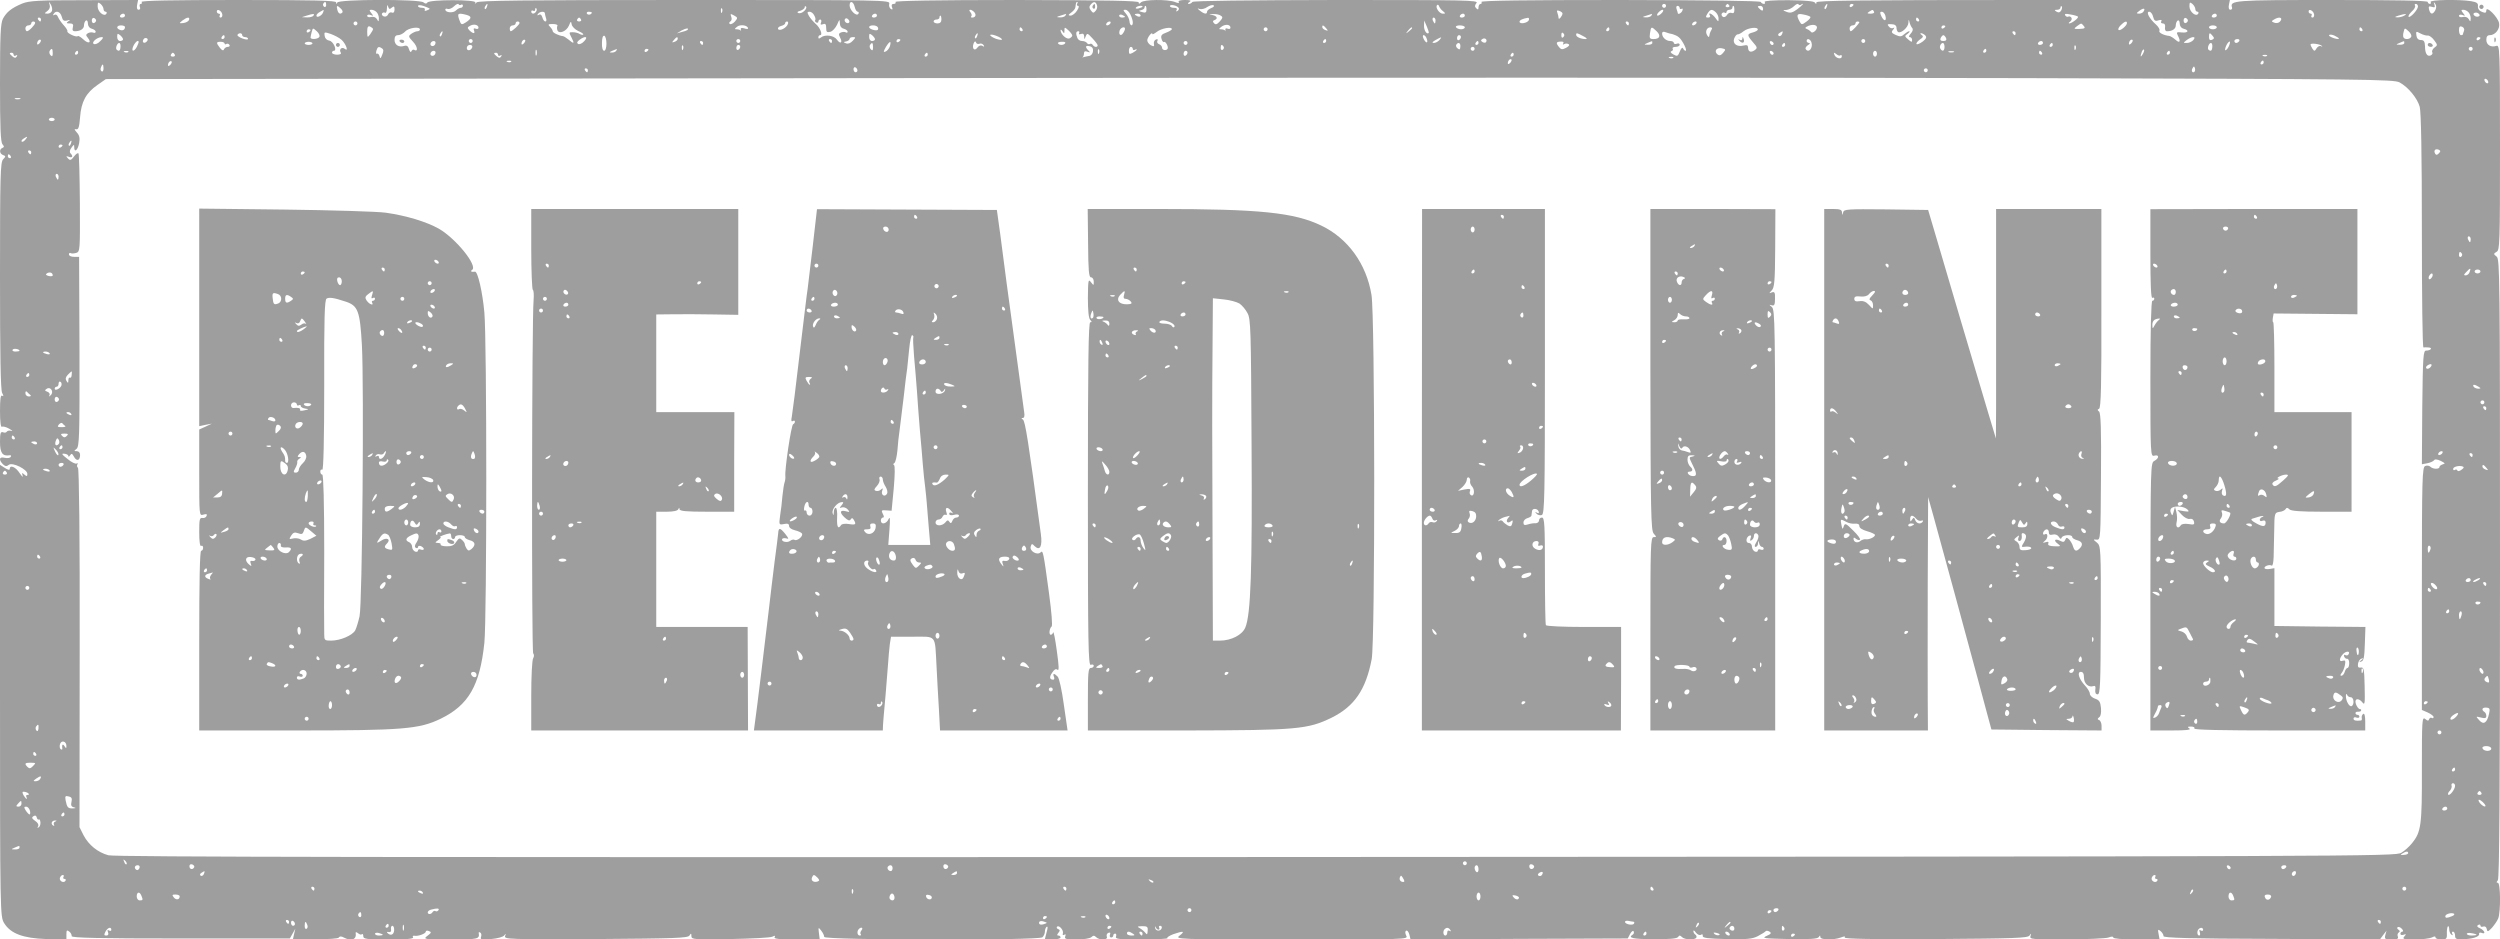 <?xml version="1.0" standalone="no"?>
<!DOCTYPE svg PUBLIC "-//W3C//DTD SVG 20010904//EN"
 "http://www.w3.org/TR/2001/REC-SVG-20010904/DTD/svg10.dtd">
<svg version="1.0" xmlns="http://www.w3.org/2000/svg"
 width="1280pt" height="481pt" viewBox="0 0 1280 481"
 preserveAspectRatio="xMidYMid meet">
<g transform="translate(0,481) scale(0.1,-0.1)"
fill="#9e9e9e" stroke="none">
<path d="M114 4792 c-55 -23 -80 -43 -99 -78 -12 -24 -15 -80 -15 -330 0 -226
3 -303 13 -313 9 -11 9 -14 0 -18 -18 -7 -16 -30 3 -37 14 -5 14 -7 0 -22 -14
-14 -16 -81 -16 -595 0 -403 3 -587 11 -601 8 -15 8 -19 0 -14 -8 5 -11 -19
-11 -79 0 -54 4 -84 10 -80 5 3 22 -1 37 -10 16 -9 20 -14 11 -11 -10 3 -20 1
-23 -4 -3 -5 -12 -7 -20 -3 -12 4 -15 -6 -15 -50 0 -56 13 -74 49 -68 7 1 10
-2 6 -8 -3 -6 -17 -8 -31 -5 -28 7 -32 -9 -9 -33 12 -11 19 -12 30 -3 18 15
95 -23 95 -46 0 -14 -3 -14 -15 -4 -13 11 -14 10 -9 -6 3 -10 -3 -4 -15 13
-20 32 -51 45 -51 22 0 -7 -10 -5 -25 5 l-25 16 0 -1156 c0 -1144 1 -1157 21
-1190 33 -54 97 -78 217 -82 l102 -4 0 27 c0 23 2 25 15 15 8 -6 13 -17 12
-23 -1 -9 140 -12 558 -12 l559 0 14 25 14 25 -6 -26 -6 -27 115 -1 c66 0 117
3 120 9 4 7 13 7 25 0 40 -21 67 -10 61 24 -1 5 4 4 12 -2 8 -7 17 -9 20 -5 4
3 7 -1 7 -10 0 -15 15 -17 131 -17 90 0 128 3 124 11 -4 6 -1 9 6 8 20 -4 59
11 59 21 0 5 7 7 16 3 14 -5 13 -9 -7 -24 -24 -18 -21 -19 119 -19 141 0 148
2 143 33 -1 5 3 6 8 2 6 -3 7 -13 4 -22 -5 -14 2 -15 51 -11 34 3 62 11 68 19
8 11 9 10 4 -4 -5 -16 20 -17 465 -15 405 3 471 5 479 18 8 13 10 12 10 -3 0
-17 13 -18 198 -15 108 2 206 7 216 12 14 7 17 6 12 -2 -5 -9 23 -12 112 -12
l119 0 -4 32 c-4 31 -3 32 11 14 9 -11 16 -26 16 -33 0 -17 1096 -19 1117 -2
7 6 13 20 13 30 0 10 4 20 9 24 6 3 6 -7 0 -27 -5 -18 -9 -34 -9 -35 0 -2 18
-3 40 -3 22 0 40 5 40 10 0 6 -5 10 -11 10 -8 0 -8 4 0 14 9 11 9 15 -1 19 -7
2 -10 8 -6 12 10 11 35 -18 30 -34 -3 -8 0 -11 7 -7 7 5 9 1 5 -8 -5 -14 4
-16 58 -16 36 0 69 5 76 12 9 9 15 9 24 0 17 -17 62 -16 55 2 -3 8 0 17 8 20
9 3 12 0 8 -10 -3 -7 0 -14 6 -14 6 0 11 5 11 10 0 6 4 10 10 10 5 0 7 -7 4
-15 -5 -13 13 -15 132 -15 75 0 134 3 131 7 -4 3 10 12 30 20 53 18 62 16 33
-7 -25 -19 -22 -20 573 -20 588 0 598 0 587 19 -6 13 -7 22 0 26 5 3 12 -6 16
-20 l6 -25 556 3 556 2 12 23 c7 13 15 19 18 14 3 -6 2 -13 -4 -17 -28 -17 0
-23 107 -24 82 0 119 3 125 12 6 9 10 9 20 -1 14 -14 64 -16 73 -3 3 5 1 12
-5 16 -5 3 -10 11 -10 18 0 6 6 3 13 -8 8 -10 19 -15 26 -11 7 5 10 2 9 -6 -2
-10 25 -14 122 -16 104 -2 131 0 160 15 19 10 37 21 40 25 3 4 12 3 20 -2 11
-7 8 -12 -15 -22 -27 -12 -14 -13 114 -16 109 -2 146 1 153 10 6 10 8 10 8 1
0 -16 67 -17 105 -3 18 7 24 7 20 0 -5 -7 145 -10 465 -8 405 3 472 5 481 18
9 13 10 12 5 -3 -5 -16 7 -17 185 -17 105 1 202 5 215 10 15 6 24 6 24 0 0 -6
48 -10 119 -10 l118 0 -5 28 c-5 24 -3 26 11 14 9 -8 15 -19 14 -25 -1 -9 140
-13 553 -14 l555 -3 17 23 17 22 -6 -22 c-5 -21 -2 -23 32 -23 29 0 36 3 32
15 -4 8 -1 17 5 21 7 4 6 9 -2 14 -7 4 -8 10 -4 13 5 3 15 -1 22 -9 7 -8 8
-14 2 -14 -5 0 -10 -5 -10 -11 0 -6 7 -8 16 -5 14 5 15 4 4 -9 -11 -13 -4 -15
54 -15 37 0 76 5 87 10 13 7 19 7 19 0 0 -5 13 -10 29 -10 26 0 30 3 29 30 -1
17 2 33 5 37 4 3 7 -3 7 -15 0 -11 5 -24 12 -28 7 -4 8 -3 4 4 -4 7 -2 12 3
12 6 0 11 -9 11 -20 0 -17 6 -20 38 -19 50 1 88 13 85 27 -2 6 4 9 12 6 24
-10 17 12 -7 23 -15 6 -18 12 -10 17 7 4 12 3 12 -3 0 -6 6 -8 14 -5 9 3 16
-2 18 -12 3 -16 6 -16 27 6 12 14 27 35 32 48 13 34 12 182 -2 182 -8 0 -8 4
0 13 8 10 11 452 11 1597 0 1497 -1 1583 -17 1596 -17 13 -17 15 0 25 16 9 17
46 17 535 0 508 -1 525 -19 519 -28 -9 -51 5 -51 31 0 17 6 24 18 24 29 0 54
34 47 63 -8 32 -65 88 -65 64 0 -13 -5 -15 -22 -8 -15 6 -22 16 -21 29 2 15
-5 21 -35 26 -62 10 -214 7 -207 -4 3 -6 1 -10 -4 -10 -6 0 -11 5 -11 10 0 7
-170 10 -491 10 -502 0 -523 -2 -511 -38 2 -6 -2 -12 -8 -12 -8 0 -11 10 -8
25 l5 25 -1058 0 c-841 0 -1059 -3 -1059 -12 0 -10 -2 -10 -8 -1 -5 7 -49 11
-135 12 -79 0 -125 -3 -122 -9 4 -6 2 -10 -4 -10 -5 0 -13 4 -16 10 -4 6 -273
9 -721 10 -479 0 -713 -3 -709 -10 3 -5 1 -10 -4 -10 -6 0 -11 -8 -11 -17 0
-13 -3 -14 -12 -5 -8 8 -8 15 2 27 11 14 -57 15 -718 15 -455 -1 -734 -4 -737
-10 -4 -6 -12 -10 -18 -10 -7 0 -6 4 3 10 11 7 5 10 -23 10 -23 0 -36 -4 -32
-10 4 -7 -3 -7 -20 0 -37 14 -158 13 -173 -2 -9 -9 -12 -9 -12 0 0 8 -155 11
-626 12 -408 0 -623 -4 -619 -10 3 -6 -1 -10 -9 -10 -10 0 -13 -6 -9 -17 5
-11 3 -14 -6 -9 -7 5 -11 17 -8 27 5 19 -21 19 -1047 19 -828 0 -1055 -3
-1065 -12 -10 -9 -12 -9 -7 -1 9 16 -236 16 -246 0 -4 -7 -11 -7 -20 1 -21 17
-435 16 -441 -1 -4 -9 -6 -9 -6 1 -1 9 -108 12 -502 12 -331 0 -498 -3 -494
-10 3 -5 2 -10 -4 -10 -6 0 -8 -7 -5 -15 4 -8 1 -15 -6 -15 -8 0 -11 9 -8 25
l5 25 -276 -1 c-236 0 -282 -3 -317 -17z m152 -38 c-3 -8 -13 -14 -23 -14 -17
1 -17 1 0 14 11 8 15 21 11 32 -5 18 -5 18 6 1 6 -10 9 -25 6 -33z m264 10 c0
-8 5 -14 11 -14 5 0 7 -5 4 -10 -11 -18 -45 9 -45 37 0 21 2 24 15 13 8 -7 15
-19 15 -26z m1140 20 c0 -8 -5 -12 -10 -9 -6 4 -8 11 -5 16 9 14 15 11 15 -7z
m691 2 c5 3 9 0 9 -5 0 -6 -5 -11 -11 -11 -6 0 -17 -6 -25 -14 -14 -14 -54
-11 -54 5 0 5 6 6 13 3 7 -2 22 4 32 14 11 11 22 15 23 10 2 -4 8 -6 13 -2z
m2015 -11 c3 -14 10 -25 16 -25 5 0 6 -5 3 -11 -10 -15 -45 19 -45 43 0 27 19
22 26 -7z m1139 15 c-3 -5 -1 -10 5 -10 6 0 4 -10 -6 -25 -9 -14 -24 -25 -33
-25 -13 1 -13 3 4 16 11 8 21 20 21 27 3 24 4 27 10 27 3 0 2 -4 -1 -10z m101
-5 c4 -8 1 -22 -6 -30 -11 -13 -14 -13 -25 2 -9 12 -9 20 -1 29 15 18 25 17
32 -1z m3605 1 c21 13 7 -4 -20 -24 -23 -17 -35 -20 -53 -13 -22 9 -22 10 -2
10 11 1 29 9 40 20 10 10 21 14 22 9 2 -4 8 -6 13 -2z m2019 -22 c0 -8 5 -14
11 -14 5 0 7 -5 4 -10 -11 -18 -45 9 -45 37 0 21 2 24 15 13 8 -7 15 -19 15
-26z m1229 -6 c-13 -24 -25 -23 -32 2 -4 17 -2 20 14 15 15 -5 18 -3 13 12 -5
14 -4 15 4 4 7 -10 7 -21 1 -33z m-10463 13 c11 9 14 7 14 -9 0 -14 -5 -20
-14 -16 -7 3 -16 -2 -19 -10 -4 -9 -13 -13 -22 -10 -8 3 -12 10 -9 15 3 5 10
7 15 4 5 -4 10 6 10 22 1 18 3 21 6 10 4 -14 8 -16 19 -6z m194 -6 c0 -2 -7
-6 -16 -9 -8 -3 -12 -2 -9 4 3 6 -3 10 -14 10 -12 0 -21 4 -21 9 0 6 12 6 30
0 17 -6 30 -12 30 -14z m293 10 c-3 -9 -8 -14 -10 -11 -3 3 -2 9 2 15 9 16 15
13 8 -4z m3542 -6 c3 -4 0 -11 -6 -15 -8 -4 -9 -3 -5 4 5 8 0 12 -13 12 -12 0
-21 4 -21 9 0 11 38 3 45 -10z m167 0 c-12 -5 -22 -13 -22 -19 0 -14 -13 -13
-36 5 -15 12 -15 14 -2 9 9 -3 27 1 39 10 12 8 27 12 32 9 6 -3 1 -10 -11 -14z
m1186 -16 c14 -12 14 -13 -1 -13 -18 0 -40 33 -29 44 3 4 8 1 10 -6 3 -7 11
-19 20 -25z m1142 27 c0 -5 -4 -10 -10 -10 -5 0 -10 5 -10 10 0 6 5 10 10 10
6 0 10 -4 10 -10z m324 2 c3 -5 -1 -9 -9 -9 -8 0 -12 4 -9 9 3 4 7 8 9 8 2 0
6 -4 9 -8z m499 -7 c-3 -9 -8 -14 -10 -11 -3 3 -2 9 2 15 9 16 15 13 8 -4z
m137 11 c0 -3 -4 -8 -10 -11 -5 -3 -10 -1 -10 4 0 6 5 11 10 11 6 0 10 -2 10
-4z m2890 -9 c0 -17 -40 -60 -48 -53 -3 4 4 15 16 27 13 11 20 24 17 30 -4 5
-1 9 4 9 6 0 11 -6 11 -13z m-10635 -11 c8 -7 11 -16 8 -20 -11 -11 -21 -6
-26 14 -6 23 -1 25 18 6z m2373 -12 c-9 -9 -22 -14 -30 -11 -9 4 -6 8 10 12
12 4 22 12 22 18 0 6 3 7 7 3 4 -3 0 -14 -9 -22z m1732 22 c0 -2 -9 -6 -20 -9
-11 -3 -18 -1 -14 4 5 9 34 13 34 5z m20 -15 c0 -15 -5 -18 -22 -13 -19 5 -20
7 -5 10 9 2 17 8 17 13 0 5 2 9 5 9 3 0 5 -9 5 -19z m2730 8 c0 -5 4 -7 10 -4
6 3 7 -1 4 -9 -5 -14 -24 -23 -24 -12 0 2 -3 11 -6 20 -3 9 -1 16 5 16 6 0 11
-5 11 -11z m280 -10 c0 -15 -5 -19 -15 -15 -8 3 -18 -2 -23 -11 -5 -9 -15 -13
-21 -9 -6 4 -9 12 -5 17 3 5 10 7 15 4 5 -4 9 -1 9 4 0 6 7 11 15 11 8 0 15 5
15 10 0 6 2 10 5 10 3 0 5 -9 5 -21z m147 6 c0 -11 -4 -12 -14 -4 -7 6 -13 13
-13 15 0 2 6 4 13 4 8 0 14 -7 14 -15z m1526 -9 c-6 -10 -13 -12 -23 -6 -13 8
-12 10 3 10 9 0 17 5 17 12 0 6 3 9 6 5 3 -3 2 -12 -3 -21z m-7808 -5 c-8 -14
-25 -14 -25 0 0 5 5 7 10 4 6 -3 10 -1 10 6 0 7 3 10 6 6 3 -3 3 -10 -1 -16z
m952 -3 c-3 -8 -6 -5 -6 6 -1 11 2 17 5 13 3 -3 4 -12 1 -19z m7278 3 c-3 -6
-14 -11 -23 -11 -15 1 -15 2 2 15 21 16 32 13 21 -4z m-9837 -14 c2 -9 -2 -17
-8 -17 -6 0 -8 5 -5 10 3 6 1 10 -4 10 -6 0 -11 5 -11 11 0 17 25 4 28 -14z
m516 9 c-6 -17 -34 -30 -34 -16 0 5 8 14 18 19 22 13 22 13 16 -3z m274 2 c7
-7 12 -21 12 -32 -1 -18 -2 -19 -10 -4 -6 10 -18 14 -30 11 -11 -3 -20 0 -20
6 0 6 8 8 18 4 15 -6 15 -5 3 10 -11 14 -11 17 1 17 8 0 19 -5 26 -12z m3061
-1 c11 -14 5 -27 -12 -27 -6 0 -7 3 -4 7 4 3 2 12 -4 20 -7 8 -8 13 -1 13 5 0
15 -6 21 -13z m799 -12 c7 -14 12 -32 12 -40 0 -23 -16 -17 -17 6 -1 12 -10
30 -19 40 -14 16 -15 19 -2 19 8 0 20 -11 26 -25z m2212 6 c0 -12 -20 -36 -20
-24 0 6 -3 19 -6 27 -5 12 -2 15 10 10 9 -3 16 -9 16 -13z m510 4 c-7 -8 -17
-15 -22 -15 -6 0 -5 7 2 15 7 8 17 15 22 15 6 0 5 -7 -2 -15z m276 1 c8 -8 14
-23 13 -33 0 -16 -2 -15 -16 5 -15 21 -41 33 -28 12 3 -5 -1 -10 -9 -10 -14 0
-14 3 -4 20 15 24 24 25 44 6z m809 4 c3 -6 -4 -10 -17 -10 -18 0 -20 2 -8 10
19 12 18 12 25 0z m2253 -13 c2 -9 -2 -17 -8 -17 -6 0 -8 5 -5 10 3 6 1 10 -4
10 -6 0 -11 5 -11 11 0 17 25 4 28 -14z m790 11 c7 -7 12 -21 12 -32 -1 -18
-2 -19 -10 -4 -6 10 -18 14 -30 11 -11 -3 -20 0 -20 6 0 6 8 8 18 4 15 -6 15
-5 3 10 -11 14 -11 17 1 17 8 0 19 -5 26 -12z m-12322 -23 c5 -20 11 -24 28
-20 17 5 18 4 6 -4 -12 -9 -11 -11 7 -11 16 0 20 -5 16 -20 -4 -14 0 -20 10
-20 28 0 47 12 47 30 0 11 5 22 10 25 6 3 10 -4 10 -15 0 -13 8 -24 20 -27 11
-3 20 -10 20 -15 0 -6 -6 -8 -13 -5 -8 3 -20 1 -27 -3 -11 -7 -11 -11 0 -24
21 -26 2 -32 -23 -8 -13 12 -26 20 -29 17 -7 -8 -58 16 -53 25 2 3 -6 17 -19
31 -12 13 -25 32 -29 42 -4 11 -12 15 -18 11 -8 -4 -9 -3 -5 4 12 21 35 13 42
-13z m2474 16 c0 -5 3 -16 6 -25 3 -9 2 -16 -4 -16 -5 0 -12 9 -15 21 -4 13
-10 18 -18 13 -8 -4 -10 -3 -5 4 9 14 36 16 36 3z m240 5 c0 -11 -19 -15 -25
-6 -3 5 1 10 9 10 9 0 16 -2 16 -4z m1139 -15 c6 -10 8 -21 5 -24 -3 -3 -1 -8
5 -12 6 -3 11 -1 11 4 0 6 4 11 10 11 5 0 7 -7 4 -15 -5 -11 -2 -13 10 -9 12
5 16 0 16 -19 0 -21 4 -24 21 -20 12 3 27 20 35 37 12 28 13 29 14 8 0 -15 7
-26 20 -29 11 -3 20 -10 20 -15 0 -5 -4 -7 -9 -4 -5 4 -16 3 -25 0 -12 -5 -13
-10 -5 -26 15 -27 2 -36 -16 -11 -15 22 -61 28 -82 11 -9 -7 -13 -7 -13 1 0 6
4 11 9 11 15 0 0 39 -23 58 -11 10 -27 28 -34 40 -10 18 -10 22 3 22 8 0 19
-8 24 -19z m5484 -1 c8 -29 -6 -32 -20 -4 -9 19 -8 24 2 24 7 0 15 -9 18 -20z
m1371 -6 c5 -20 11 -24 28 -18 14 4 18 2 14 -5 -4 -6 -1 -11 8 -11 9 0 13 -7
11 -20 -2 -12 2 -20 10 -20 27 0 45 12 45 30 0 11 5 22 10 25 6 3 10 -4 10
-15 0 -13 8 -24 20 -27 31 -8 24 -23 -10 -19 -25 3 -28 1 -20 -15 17 -31 11
-43 -11 -23 -11 10 -26 19 -32 20 -29 3 -56 17 -51 26 4 6 -4 20 -17 32 -35
31 -53 66 -35 66 8 0 17 -12 20 -26z m1671 5 c-3 -4 -12 -6 -20 -3 -8 4 -13
10 -10 15 3 4 12 6 20 3 8 -4 13 -10 10 -15z m-12055 1 c0 -5 -7 -10 -16 -10
-8 0 -12 5 -9 10 3 6 10 10 16 10 5 0 9 -4 9 -10z m965 0 c-3 -5 -18 -10 -33
-9 l-27 1 25 8 c35 11 42 11 35 0z m783 4 c28 -8 28 -18 -2 -38 -23 -15 -25
-14 -35 14 -11 32 -6 35 37 24z m1375 -34 c-9 -10 -21 -16 -26 -13 -5 3 -4 9
2 13 7 3 9 15 5 24 -6 16 -4 17 14 7 20 -11 20 -13 5 -31z m727 30 c0 -5 -7
-10 -16 -10 -8 0 -12 5 -9 10 3 6 10 10 16 10 5 0 9 -4 9 -10z m965 0 c-3 -5
-16 -10 -28 -9 -20 1 -20 2 3 9 14 4 26 8 28 9 2 1 0 -3 -3 -9z m305 -6 c0 -2
-7 -4 -15 -4 -8 0 -15 4 -15 10 0 5 7 7 15 4 8 -4 15 -8 15 -10z m80 6 c0 -5
-7 -7 -15 -4 -8 4 -15 8 -15 10 0 2 7 4 15 4 8 0 15 -4 15 -10z m410 0 c12 -7
11 -12 -5 -30 -14 -15 -21 -18 -29 -9 -8 8 -7 13 2 16 19 7 14 21 -10 26 -22
4 -21 4 2 5 14 1 32 -2 40 -8z m1250 0 c0 -5 -7 -10 -16 -10 -8 0 -12 5 -9 10
3 6 10 10 16 10 5 0 9 -4 9 -10z m955 0 c-3 -5 -16 -10 -28 -9 -20 1 -20 2 3
9 14 4 26 8 28 9 2 1 0 -3 -3 -9z m814 -6 c3 -3 -5 -14 -19 -24 -23 -17 -26
-18 -35 -2 -20 35 -15 45 17 38 18 -3 34 -9 37 -12z m1370 1 c6 -6 -30 -34
-44 -35 -5 0 -4 4 4 9 7 5 10 14 7 20 -4 6 -11 9 -16 6 -5 -3 -12 0 -16 6 -5
9 2 10 26 5 19 -3 36 -8 39 -11z m711 5 c0 -5 -7 -10 -16 -10 -8 0 -12 5 -9
10 3 6 10 10 16 10 5 0 9 -4 9 -10z m960 0 c-8 -5 -24 -9 -35 -9 -16 1 -16 2
5 9 35 11 48 11 30 0z m-7490 -20 c0 -13 -7 -20 -20 -20 -11 0 -20 5 -20 10 0
6 7 10 15 10 8 0 15 5 15 10 0 6 2 10 5 10 3 0 5 -9 5 -20z m6852 -12 c-6 -6
-19 -8 -28 -4 -16 6 -16 8 6 20 26 13 40 2 22 -16z m-11462 12 c0 -5 -2 -10
-4 -10 -3 0 -8 5 -11 10 -3 6 -1 10 4 10 6 0 11 -4 11 -10z m282 -5 c0 -5 -5
-11 -11 -13 -6 -2 -11 4 -11 13 0 9 5 15 11 13 6 -2 11 -8 11 -13z m476 3 c-3
-7 -15 -14 -29 -16 -23 -2 -23 -2 -5 13 24 18 39 20 34 3z m2007 2 c3 -5 -1
-10 -10 -10 -9 0 -13 5 -10 10 3 6 8 10 10 10 2 0 7 -4 10 -10z m1372 -16 c-9
-9 -28 6 -21 18 4 6 10 6 17 -1 6 -6 8 -13 4 -17z m3003 11 c0 -8 -2 -15 -4
-15 -2 0 -6 7 -10 15 -3 8 -1 15 4 15 6 0 10 -7 10 -15z m478 3 c-5 -16 -48
-24 -48 -9 0 8 17 16 43 20 5 0 7 -5 5 -11z m1997 2 c3 -5 1 -10 -4 -10 -6 0
-11 5 -11 10 0 6 2 10 4 10 3 0 8 -4 11 -10z m1377 -5 c0 -5 -5 -11 -11 -13
-6 -2 -11 4 -11 13 0 9 5 15 11 13 6 -2 11 -8 11 -13z m-1411 -39 c5 -6 2 -17
-8 -28 -10 -11 -11 -18 -5 -18 7 0 12 -7 12 -15 0 -12 -3 -12 -20 3 -19 16
-19 18 -3 29 9 7 13 13 8 13 -5 0 -16 -7 -25 -15 -14 -13 -22 -14 -44 -4 -22
10 -24 15 -13 27 7 10 8 13 1 9 -7 -4 -17 -1 -23 7 -10 11 -7 14 14 12 16 0
25 -7 25 -18 0 -9 4 -19 8 -22 15 -9 52 24 53 47 1 20 2 20 6 2 3 -11 9 -24
14 -29z m-9611 27 c0 -10 -32 -43 -42 -43 -4 0 -8 7 -8 15 0 8 7 15 15 15 8 0
15 5 15 10 0 6 5 10 10 10 6 0 10 -3 10 -7z m1650 -3 c0 -5 -4 -10 -10 -10 -5
0 -10 5 -10 10 0 6 5 10 10 10 6 0 10 -4 10 -10z m830 2 c0 -8 -37 -42 -45
-42 -3 0 -5 7 -5 15 0 8 7 15 15 15 8 0 15 5 15 10 0 6 5 10 10 10 6 0 10 -3
10 -8z m301 -41 c17 -7 28 -15 25 -18 -2 -3 -11 -1 -18 3 -7 5 -23 9 -35 9
-20 1 -21 -1 -7 -27 17 -32 13 -35 -16 -10 -11 9 -24 17 -28 17 -19 2 -52 17
-52 25 0 5 -6 15 -14 23 -12 12 -10 14 15 14 15 0 26 -4 23 -9 -3 -5 -3 -15 0
-23 8 -21 46 -6 59 24 9 23 11 24 14 6 2 -11 17 -26 34 -34z m1073 36 c-7 -20
-42 -38 -50 -26 -3 6 3 13 15 16 12 3 21 9 21 14 0 5 4 9 10 9 5 0 7 -6 4 -13z
m1651 3 c-3 -5 -11 -10 -16 -10 -6 0 -7 5 -4 10 3 6 11 10 16 10 6 0 7 -4 4
-10z m1630 -49 c-10 -9 -25 14 -24 37 l1 27 13 -30 c7 -16 12 -32 10 -34z
m1025 49 c0 -5 -2 -10 -4 -10 -3 0 -8 5 -11 10 -3 6 -1 10 4 10 6 0 11 -4 11
-10z m345 0 c-3 -5 -11 -10 -16 -10 -6 0 -7 5 -4 10 3 6 11 10 16 10 6 0 7 -4
4 -10z m835 7 c0 -7 -37 -47 -44 -47 -3 0 -6 7 -6 15 0 8 7 15 15 15 8 0 15 5
15 10 0 6 5 10 10 10 6 0 10 -2 10 -3z m1370 -5 c0 -14 -36 -43 -43 -35 -4 3
1 14 11 24 19 19 32 24 32 11z m-8440 -24 c0 -6 -7 -8 -14 -5 -10 4 -13 1 -9
-9 7 -18 -4 -18 -23 0 -12 13 -12 16 3 24 19 11 43 5 43 -10z m1380 -4 c0 -3
-9 -3 -20 1 -14 4 -19 2 -17 -7 2 -7 2 -10 0 -5 -3 4 -12 7 -21 7 -13 0 -12 2
3 14 18 13 55 6 55 -10z m2470 4 c0 -6 -7 -8 -14 -5 -9 4 -14 1 -12 -6 1 -7 1
-9 -1 -4 -3 4 -12 7 -21 7 -13 0 -13 2 3 14 20 14 45 11 45 -6z m2994 -16
c-10 -9 -18 -11 -22 -5 -4 5 -14 12 -22 15 -11 4 -8 8 10 16 34 13 56 -3 34
-26z m1375 25 c9 -11 5 -14 -22 -15 -30 -1 -31 0 -13 14 24 17 21 17 35 1z
m-10029 -5 c0 -14 -11 -21 -26 -15 -21 8 -17 23 6 23 11 0 20 -4 20 -8z m1270
-11 c0 -4 -7 -16 -15 -27 -14 -18 -14 -17 -15 13 0 25 4 31 15 27 8 -4 15 -9
15 -13z m2584 10 c3 -4 3 -11 0 -14 -8 -7 -44 4 -44 14 0 12 37 12 44 0z
m2296 -6 c11 -13 10 -14 -4 -9 -9 3 -16 10 -16 15 0 13 6 11 20 -6z m710 5 c0
-5 -9 -10 -19 -10 -11 0 -23 5 -26 10 -4 6 5 10 19 10 14 0 26 -4 26 -10z
m2460 6 c0 -3 -4 -8 -10 -11 -5 -3 -10 -1 -10 4 0 6 5 11 10 11 6 0 10 -2 10
-4z m1390 -6 c0 -5 -9 -10 -20 -10 -11 0 -20 5 -20 10 0 6 9 10 20 10 11 0 20
-4 20 -10z m1266 -17 c-3 -8 -6 -17 -6 -19 0 -2 -4 -4 -10 -4 -5 0 -10 11 -10
25 0 18 4 23 16 18 8 -3 13 -12 10 -20z m-10981 -32 c-7 -12 -45 -15 -45 -3 0
4 3 17 6 29 6 21 6 21 26 3 11 -10 17 -23 13 -29z m515 38 c0 -5 -6 -9 -13 -9
-7 0 -21 -6 -31 -13 -16 -12 -16 -14 9 -41 23 -24 27 -54 5 -41 -4 3 -11 -1
-13 -7 -4 -8 -8 -4 -13 10 -4 16 -12 21 -24 17 -28 -9 -50 5 -50 31 0 17 6 24
18 24 11 0 26 8 36 18 17 20 76 28 76 11z m1369 -3 c-2 -2 -15 -7 -29 -10
l-25 -7 25 15 c21 12 42 14 29 2z m1716 4 c3 -5 1 -10 -4 -10 -6 0 -11 5 -11
10 0 6 2 10 4 10 3 0 8 -4 11 -10z m255 -32 c0 -5 -7 -11 -15 -15 -16 -5 -44
22 -45 42 0 6 5 3 10 -5 8 -13 10 -12 10 4 0 18 1 18 20 1 11 -10 20 -22 20
-27z m270 35 c0 -5 -4 -15 -10 -23 -11 -18 -25 -7 -17 15 6 15 27 21 27 8z
m240 -2 c0 -4 -13 -12 -29 -18 -23 -8 -29 -15 -24 -32 3 -11 9 -19 13 -16 8 5
24 -26 18 -35 -7 -11 -28 -7 -28 5 0 7 -7 16 -16 19 -8 3 -12 11 -8 17 4 7 1
10 -7 7 -8 -3 -13 -13 -11 -22 3 -14 0 -16 -17 -7 -10 6 -18 18 -17 26 2 16
26 45 26 31 0 -4 10 1 23 11 23 18 77 28 77 14z m490 -1 c0 -5 -4 -10 -10 -10
-5 0 -10 5 -10 10 0 6 5 10 10 10 6 0 10 -4 10 -10z m740 6 c0 -2 -8 -10 -17
-17 -16 -13 -17 -12 -4 4 13 16 21 21 21 13z m1010 -6 c0 -5 -5 -10 -11 -10
-5 0 -7 5 -4 10 3 6 8 10 11 10 2 0 4 -4 4 -10z m241 -9 c24 -23 18 -41 -15
-41 -19 0 -22 4 -18 30 5 35 7 36 33 11z m282 7 c-4 -7 -8 -16 -9 -20 -1 -5
-2 -11 -3 -15 -1 -5 -5 -2 -10 6 -12 18 -3 41 16 41 9 0 11 -5 6 -12z m237 1
c0 -5 -11 -11 -25 -15 -31 -8 -31 -14 0 -50 23 -26 24 -30 9 -41 -20 -14 -34
-8 -34 14 0 11 -6 14 -22 10 -34 -9 -59 9 -49 36 5 12 12 21 17 21 5 -1 19 6
31 16 23 18 73 24 73 9z m3095 1 c3 -5 1 -10 -4 -10 -6 0 -11 5 -11 10 0 6 2
10 4 10 3 0 8 -4 11 -10z m250 -39 c-7 -13 -32 -15 -39 -3 -3 5 -3 18 1 30 5
20 5 20 25 2 11 -10 17 -23 13 -29z m-10755 35 c0 -3 -4 -8 -10 -11 -5 -3 -10
-1 -10 4 0 6 5 11 10 11 6 0 10 -2 10 -4z m159 -50 c22 -20 38 -64 16 -46 -15
12 -31 -3 -20 -20 4 -6 -5 -10 -19 -10 -14 0 -26 5 -26 10 0 6 4 10 9 10 19 0
-2 49 -23 52 -13 2 -22 11 -24 25 -3 20 -1 20 32 9 19 -7 44 -20 55 -30z m514
29 c-3 -9 -8 -14 -10 -11 -3 3 -2 9 2 15 9 16 15 13 8 -4z m3262 5 c-3 -6 1
-7 9 -4 11 4 16 0 17 -12 0 -18 1 -18 8 0 7 18 9 17 34 -10 15 -16 27 -32 27
-36 0 -12 -18 -10 -25 2 -4 6 -10 8 -15 5 -5 -3 -11 -1 -15 5 -3 5 -14 10 -25
10 -10 0 -21 7 -24 16 -9 23 -7 34 5 34 5 0 7 -4 4 -10z m2479 -20 c-6 -6 -10
-3 -10 10 0 13 4 16 10 10 7 -7 7 -13 0 -20z m560 15 c10 -3 24 -9 32 -16 18
-15 45 -69 34 -69 -5 0 -10 6 -13 13 -3 6 -10 0 -16 -16 -10 -25 -13 -27 -33
-16 -14 8 -18 14 -10 17 6 2 10 8 6 13 -3 5 4 9 15 9 12 0 21 5 21 11 0 6 -7
9 -15 5 -8 -3 -15 -1 -15 4 0 6 -8 10 -18 10 -22 0 -42 19 -42 38 0 9 6 12 18
7 9 -4 25 -8 36 -10z m560 0 c-4 -8 -11 -12 -16 -9 -6 4 -5 10 3 15 19 12 19
11 13 -6z m1196 5 c0 -5 -2 -10 -4 -10 -3 0 -8 5 -11 10 -3 6 -1 10 4 10 6 0
11 -4 11 -10z m2110 -12 c8 1 23 -10 33 -24 18 -24 18 -26 1 -38 -9 -7 -14
-18 -11 -23 4 -6 0 -13 -8 -17 -18 -7 -29 10 -29 48 -1 24 -6 31 -21 31 -13 0
-21 8 -23 23 -3 22 -2 23 20 11 13 -7 30 -12 38 -11z m-11800 -19 c0 -5 -7 -9
-15 -9 -9 0 -15 9 -15 21 0 18 2 19 15 9 8 -7 15 -16 15 -21z m610 21 c0 -5 7
-10 15 -10 8 0 15 -4 15 -9 0 -5 -13 -4 -29 2 -17 6 -28 15 -25 19 7 11 24 10
24 -2z m3240 -21 c0 -5 -7 -9 -15 -9 -9 0 -15 9 -15 21 0 18 2 19 15 9 8 -7
15 -16 15 -21z m523 16 c-3 -9 -8 -14 -10 -11 -3 3 -2 9 2 15 9 16 15 13 8 -4z
m127 -17 c0 -4 -13 -2 -30 3 -16 6 -30 15 -30 19 0 5 14 3 30 -3 17 -6 30 -15
30 -19z m2976 17 c18 -9 23 -15 12 -15 -24 0 -48 11 -48 21 0 12 3 12 36 -6z
m1751 4 c9 -9 6 -17 -13 -32 -14 -10 -28 -16 -31 -13 -4 4 4 14 16 23 18 12
20 17 10 24 -8 5 -9 9 -3 9 5 0 15 -5 21 -11z m1472 -3 c9 -10 8 -15 -4 -20
-10 -4 -15 1 -15 14 0 24 4 25 19 6z m646 -14 c-6 -7 -55 11 -50 18 3 5 16 3
29 -3 14 -7 23 -13 21 -15z m-10825 8 c0 -5 -5 -10 -11 -10 -5 0 -7 5 -4 10 3
6 8 10 11 10 2 0 4 -4 4 -10z m1955 -33 c0 -22 -5 -37 -12 -37 -7 0 -12 16
-11 40 0 26 5 39 12 37 6 -2 11 -20 11 -40z m4199 27 c10 -25 -1 -29 -14 -5
-6 12 -7 21 -1 21 5 0 12 -7 15 -16z m176 7 c0 -6 -4 -13 -10 -16 -5 -3 -10 1
-10 9 0 9 5 16 10 16 6 0 10 -4 10 -9z m2484 -6 c4 -10 -1 -15 -14 -15 -13 0
-18 5 -14 15 4 8 10 15 14 15 4 0 10 -7 14 -15z m-9451 -16 c-11 -12 -26 -18
-33 -14 -13 8 16 34 40 35 11 0 9 -6 -7 -21z m238 -2 c-13 -13 -26 -3 -16 12
3 6 11 8 17 5 6 -4 6 -10 -1 -17z m2240 2 c-11 -12 -25 -18 -31 -14 -8 5 -6
11 7 21 29 22 47 17 24 -7z m479 12 c0 -5 -7 -12 -16 -15 -14 -5 -15 -4 -4 9
14 17 20 19 20 6z m896 -10 c-11 -12 -24 -17 -34 -13 -15 6 -15 7 1 10 9 2 17
8 17 13 0 5 7 9 17 9 15 0 15 -2 -1 -19z m3004 4 c-7 -8 -20 -15 -29 -15 -11
1 -8 5 9 15 32 18 35 18 20 0z m237 -12 c-3 -3 -11 -2 -17 2 -9 6 -9 10 1 16
14 8 27 -7 16 -18z m3623 12 c-7 -8 -22 -15 -33 -15 -20 0 -20 0 -1 15 27 20
51 20 34 0z m1470 11 c0 -3 -4 -8 -10 -11 -5 -3 -10 -1 -10 4 0 6 5 11 10 11
6 0 10 -2 10 -4z m-12498 -28 c-7 -7 -12 -8 -12 -2 0 14 12 26 19 19 2 -3 -1
-11 -7 -17z m2218 12 c0 -5 -4 -10 -10 -10 -5 0 -10 5 -10 10 0 6 5 10 10 10
6 0 10 -4 10 -10z m262 -12 c-7 -7 -12 -8 -12 -2 0 6 3 14 7 17 3 4 9 5 12 2
2 -3 -1 -11 -7 -17z m1108 12 c0 -5 -4 -10 -10 -10 -5 0 -10 5 -10 10 0 6 5
10 10 10 6 0 10 -4 10 -10z m470 0 c0 -5 -2 -10 -4 -10 -3 0 -8 5 -11 10 -3 6
-1 10 4 10 6 0 11 -4 11 -10z m350 6 c0 -3 -4 -8 -10 -11 -5 -3 -10 -1 -10 4
0 6 5 11 10 11 6 0 10 -2 10 -4z m2180 -6 c0 -5 -5 -10 -11 -10 -5 0 -7 5 -4
10 3 6 8 10 11 10 2 0 4 -4 4 -10z m2484 -5 c11 -29 -14 -60 -29 -36 -3 6 3
14 12 20 10 6 12 11 6 11 -7 0 -13 5 -13 10 0 15 17 12 24 -5z m276 5 c0 -5
-4 -10 -10 -10 -5 0 -10 5 -10 10 0 6 5 10 10 10 6 0 10 -4 10 -10z m1362 -12
c-7 -7 -12 -8 -12 -2 0 14 12 26 19 19 2 -3 -1 -11 -7 -17z m553 12 c-3 -5
-10 -10 -16 -10 -5 0 -9 5 -9 10 0 6 7 10 16 10 8 0 12 -4 9 -10z m-10755 -6
c0 -3 -5 -14 -10 -25 -16 -28 -30 -23 -17 6 11 22 27 34 27 19z m440 -7 c0 -4
4 -6 9 -2 5 3 12 1 16 -5 3 -5 0 -10 -9 -10 -8 0 -16 -6 -19 -12 -3 -9 -10 -7
-21 7 -20 26 -20 31 4 31 11 0 20 -4 20 -9z m450 1 c0 -4 -9 -8 -20 -8 -11 0
-20 4 -20 8 0 4 9 8 20 8 11 0 20 -4 20 -8z m630 4 c0 -13 -12 -22 -22 -16
-10 6 -1 24 13 24 5 0 9 -4 9 -8z m1370 -2 c0 -5 -2 -10 -4 -10 -3 0 -8 5 -11
10 -3 6 -1 10 4 10 6 0 11 -4 11 -10z m956 -18 c-4 -11 -14 -23 -22 -26 -12
-5 -12 -1 2 24 20 32 29 33 20 2z m459 14 c7 3 16 0 21 -7 5 -8 3 -10 -6 -4
-8 5 -18 2 -26 -9 -15 -21 -29 -4 -19 22 5 11 9 13 12 5 2 -7 10 -10 18 -7z
m439 3 c-6 -11 -31 -12 -37 -1 -3 4 6 8 19 8 13 1 21 -2 18 -7z m626 1 c0 -5
-4 -10 -10 -10 -5 0 -10 5 -10 10 0 6 5 10 10 10 6 0 10 -4 10 -10z m1490 0
c0 -5 -5 -10 -11 -10 -5 0 -7 5 -4 10 3 6 8 10 11 10 2 0 4 -4 4 -10z m434 -2
c-4 -7 -2 -8 4 -4 7 4 17 4 23 0 7 -4 2 -11 -13 -19 -19 -10 -25 -9 -35 3 -18
22 -16 28 7 29 13 1 18 -2 14 -9z m456 2 c0 -5 -10 -10 -22 -9 -22 0 -22 1 -3
9 11 5 21 9 23 9 1 1 2 -3 2 -9z m621 -3 c-1 -12 -15 -9 -19 4 -3 6 1 10 8 8
6 -3 11 -8 11 -12z m1379 3 c0 -5 -7 -10 -16 -10 -8 0 -12 5 -9 10 3 6 10 10
16 10 5 0 9 -4 9 -10z m950 -20 c-6 -12 -14 -19 -17 -17 -2 3 1 15 7 27 6 12
14 19 17 17 2 -3 -1 -15 -7 -27z m900 20 c0 -5 -10 -10 -22 -9 -22 0 -22 1 -3
9 11 5 21 9 23 9 1 1 2 -3 2 -9z m-11693 -20 c-1 -20 -8 -25 -20 -14 -7 8 3
34 13 34 5 0 8 -9 7 -20z m3853 -2 c0 -16 -3 -19 -11 -11 -6 6 -8 16 -5 22 11
17 16 13 16 -11z m3007 3 c-1 -15 -4 -17 -14 -9 -7 5 -10 14 -7 19 10 16 23 9
21 -10z m1663 9 c0 -5 -5 -10 -11 -10 -5 0 -7 5 -4 10 3 6 8 10 11 10 2 0 4
-4 4 -10z m816 -10 c0 -21 -11 -26 -21 -10 -7 11 2 30 13 30 4 0 8 -9 8 -20z
m554 10 c0 -5 -5 -10 -11 -10 -5 0 -7 5 -4 10 3 6 8 10 11 10 2 0 4 -4 4 -10z
m817 -10 c-1 -20 -8 -25 -20 -14 -7 8 3 34 13 34 5 0 8 -9 7 -20z m561 5 c4
-4 2 -5 -5 -1 -6 3 -16 -2 -22 -11 -9 -16 -12 -16 -21 -3 -5 8 -10 18 -10 22
0 9 48 3 58 -7z m-9470 -7 c-6 -18 -28 -21 -28 -4 0 9 7 16 16 16 9 0 14 -5
12 -12z m1079 -10 c-3 -8 -6 -5 -6 6 -1 11 2 17 5 13 3 -3 4 -12 1 -19z m293
13 c0 -6 -4 -13 -10 -16 -5 -3 -10 1 -10 9 0 9 5 16 10 16 6 0 10 -4 10 -9z
m1806 -24 c-1 -11 -9 -21 -17 -23 -8 -1 -21 -4 -29 -6 -8 -3 -12 -3 -7 -1 4 3
7 12 7 20 0 10 6 13 18 8 14 -5 15 -4 5 6 -19 19 -16 28 7 22 13 -3 18 -12 16
-26z m669 24 c3 -5 1 -12 -5 -16 -5 -3 -10 1 -10 9 0 18 6 21 15 7z m4362 -13
c-3 -8 -6 -5 -6 6 -1 11 2 17 5 13 3 -3 4 -12 1 -19z m-8671 4 c8 -5 9 -14 1
-32 -8 -21 -11 -22 -14 -7 -3 9 -8 15 -13 12 -4 -3 -6 4 -3 15 6 21 12 24 29
12z m3844 -3 c0 -5 5 -7 10 -4 6 3 10 4 10 1 0 -3 -9 -10 -20 -16 -17 -9 -20
-8 -20 10 0 11 5 20 10 20 6 0 10 -5 10 -11z m1750 1 c0 -5 -4 -10 -10 -10 -5
0 -10 5 -10 10 0 6 5 10 10 10 6 0 10 -4 10 -10z m1272 -21 c-11 -13 -19 -15
-28 -8 -20 16 -6 37 21 32 22 -5 22 -6 7 -24z m3838 21 c0 -5 -4 -10 -10 -10
-5 0 -10 5 -10 10 0 6 5 10 10 10 6 0 10 -4 10 -10z m-12390 -22 c0 -16 -3
-19 -11 -11 -6 6 -8 16 -5 22 11 17 16 13 16 -11z m2477 -10 c-3 -7 -5 -2 -5
12 0 14 2 19 5 13 2 -7 2 -19 0 -25z m408 22 c-3 -5 -14 -10 -23 -9 -14 0 -13
2 3 9 27 11 27 11 20 0z m165 6 c0 -3 -4 -8 -10 -11 -5 -3 -10 -1 -10 4 0 6 5
11 10 11 6 0 10 -2 10 -4z m2307 -18 c-3 -8 -6 -5 -6 6 -1 11 2 17 5 13 3 -3
4 -12 1 -19z m4543 12 c0 -5 -5 -10 -11 -10 -5 0 -7 5 -4 10 3 6 8 10 11 10 2
0 4 -4 4 -10z m801 -17 c-12 -20 -14 -14 -5 12 4 9 9 14 11 11 3 -2 0 -13 -6
-23z m-10571 7 c0 -5 -5 -10 -11 -10 -5 0 -7 5 -4 10 3 6 8 10 11 10 2 0 4 -4
4 -10z m257 4 c-3 -3 -12 -4 -19 -1 -8 3 -5 6 6 6 11 1 17 -2 13 -5z m1573 -2
c0 -13 -12 -22 -22 -16 -10 6 -1 24 13 24 5 0 9 -4 9 -8z m3850 -1 c0 -6 -4
-13 -10 -16 -5 -3 -10 1 -10 9 0 9 5 16 10 16 6 0 10 -4 10 -9z m3001 -4 c-1
-12 -15 -9 -19 4 -3 6 1 10 8 8 6 -3 11 -8 11 -12z m529 -2 c0 -8 -4 -15 -10
-15 -5 0 -10 7 -10 15 0 8 5 15 10 15 6 0 10 -7 10 -15z m393 8 c-7 -2 -19 -2
-25 0 -7 3 -2 5 12 5 14 0 19 -2 13 -5z m452 -3 c3 -5 1 -10 -4 -10 -6 0 -11
5 -11 10 0 6 2 10 4 10 3 0 8 -4 11 -10z m655 0 c0 -5 -5 -10 -11 -10 -5 0 -7
5 -4 10 3 6 8 10 11 10 2 0 4 -4 4 -10z m-11040 -11 c0 -5 5 -7 12 -3 7 4 8 3
4 -5 -6 -9 -11 -9 -22 0 -17 14 -18 19 -4 19 6 0 10 -5 10 -11z m825 1 c3 -5
-1 -10 -10 -10 -9 0 -13 5 -10 10 3 6 8 10 10 10 2 0 7 -4 10 -10z m1655 -1
c0 -5 5 -7 12 -3 7 4 8 3 4 -5 -6 -9 -11 -9 -22 0 -17 14 -18 19 -4 19 6 0 10
-5 10 -11z m2200 1 c0 -5 -5 -10 -11 -10 -5 0 -7 5 -4 10 3 6 8 10 11 10 2 0
4 -4 4 -10z m3000 0 c0 -5 -5 -10 -11 -10 -5 0 -7 5 -4 10 3 6 8 10 11 10 2 0
4 -4 4 -10z m1673 -3 c4 3 7 1 7 -6 0 -17 -32 -10 -38 9 -4 12 -3 13 10 3 8
-7 18 -10 21 -6z m2184 -3 c-3 -3 -12 -4 -19 -1 -8 3 -5 6 6 6 11 1 17 -2 13
-5z m-3040 -10 c-3 -3 -12 -4 -19 -1 -8 3 -5 6 6 6 11 1 17 -2 13 -5z m-835
-26 c-7 -7 -12 -8 -12 -2 0 14 12 26 19 19 2 -3 -1 -11 -7 -17z m-6860 -10
c-7 -7 -12 -8 -12 -2 0 14 12 26 19 19 2 -3 -1 -11 -7 -17z m1745 16 c-3 -3
-12 -4 -19 -1 -8 3 -5 6 6 6 11 1 17 -2 13 -5z m8973 -4 c0 -5 -5 -10 -11 -10
-5 0 -7 5 -4 10 3 6 8 10 11 10 2 0 4 -4 4 -10z m-11060 -31 c0 -11 -4 -18
-10 -14 -5 3 -7 12 -3 20 7 21 13 19 13 -6z m3860 -10 c0 -5 -4 -9 -10 -9 -5
0 -10 7 -10 16 0 8 5 12 10 9 6 -3 10 -10 10 -16z m6846 -6 c-10 -10 -19 5
-10 18 6 11 8 11 12 0 2 -7 1 -15 -2 -18z m-8226 7 c0 -5 -2 -10 -4 -10 -3 0
-8 5 -11 10 -3 6 -1 10 4 10 6 0 11 -4 11 -10z m6860 0 c0 -5 -4 -10 -10 -10
-5 0 -10 5 -10 10 0 6 5 10 10 10 6 0 10 -4 10 -10z m2416 -62 c44 -24 91 -81
103 -125 7 -25 11 -249 11 -635 0 -329 3 -597 8 -597 4 1 16 1 26 0 23 -1 12
-16 -12 -16 -15 0 -17 -26 -20 -291 l-2 -291 27 5 c16 3 31 10 35 15 4 7 16 6
35 -3 22 -11 24 -14 11 -17 -10 -3 -18 -9 -18 -14 0 -12 -33 -12 -46 1 -6 6
-18 8 -27 4 -15 -6 -17 -59 -17 -628 l0 -621 30 -13 c17 -8 30 -18 30 -23 0
-6 -4 -8 -9 -5 -5 4 -11 0 -14 -6 -3 -10 -7 -10 -20 1 -16 12 -17 -6 -17 -257
1 -289 -4 -322 -51 -380 -13 -16 -37 -38 -54 -48 -29 -19 -154 -19 -5865 -22
-4344 -2 -5845 0 -5875 9 -55 15 -101 53 -127 102 l-21 42 1 917 c1 575 -3
920 -9 923 -5 4 -6 11 -3 17 4 6 2 8 -3 5 -6 -4 -27 6 -47 23 -30 23 -33 29
-17 27 12 -1 21 -6 21 -12 0 -5 4 -4 9 4 7 11 11 9 20 -8 14 -25 31 -19 31 10
0 11 -7 19 -17 19 -15 0 -15 1 -1 12 14 12 16 64 15 498 l-2 485 -26 0 c-14 0
-26 5 -26 12 0 7 4 10 9 7 4 -3 17 -2 28 1 20 6 20 15 19 253 -1 136 -4 251
-7 256 -3 5 -13 -2 -23 -15 -15 -20 -20 -22 -31 -10 -11 12 -10 13 5 8 18 -7
23 3 8 18 -6 6 -4 17 5 29 12 17 14 18 14 3 0 -31 18 -17 25 19 5 27 2 41 -12
56 -13 15 -14 19 -3 16 12 -2 16 12 20 62 6 79 30 124 89 165 l43 30 3961 5
c2179 3 4815 3 5857 0 1759 -5 1897 -6 1926 -22z m454 1 c0 -6 -4 -7 -10 -4
-5 3 -10 11 -10 16 0 6 5 7 10 4 6 -3 10 -11 10 -16z m-12637 -86 c-7 -2 -19
-2 -25 0 -7 3 -2 5 12 5 14 0 19 -2 13 -5z m177 -105 c0 -4 -7 -8 -15 -8 -8 0
-15 4 -15 8 0 5 7 9 15 9 8 0 15 -4 15 -9z m-150 -103 c-7 -9 -15 -13 -19 -10
-3 3 1 10 9 15 21 14 24 12 10 -5z m233 -20 c-3 -9 -8 -14 -10 -11 -3 3 -2 9
2 15 9 16 15 13 8 -4z m-43 -9 c0 -3 -4 -8 -10 -11 -5 -3 -10 -1 -10 4 0 6 5
11 10 11 6 0 10 -2 10 -4z m12167 -41 c-8 -9 -14 -10 -19 -2 -9 16 0 27 17 21
11 -5 12 -9 2 -19z m-12327 5 c0 -5 -2 -10 -4 -10 -3 0 -8 5 -11 10 -3 6 -1
10 4 10 6 0 11 -4 11 -10z m-105 -20 c3 -5 1 -10 -4 -10 -6 0 -11 5 -11 10 0
6 2 10 4 10 3 0 8 -4 11 -10z m245 -105 c0 -8 -2 -15 -4 -15 -2 0 -6 7 -10 15
-3 8 -1 15 4 15 6 0 10 -7 10 -15z m12350 -320 c0 -8 -2 -15 -4 -15 -2 0 -6 7
-10 15 -3 8 -1 15 4 15 6 0 10 -7 10 -15z m-45 -74 c3 -5 1 -12 -5 -16 -5 -3
-10 1 -10 9 0 18 6 21 15 7z m39 -95 c-3 -9 -12 -16 -20 -16 -11 0 -10 4 4 18
20 22 25 21 16 -2z m56 4 c0 -5 -7 -10 -15 -10 -8 0 -15 5 -15 10 0 6 7 10 15
10 8 0 15 -4 15 -10z m-12430 -20 c0 -4 -9 -6 -21 -3 -15 4 -17 8 -8 14 14 8
29 3 29 -11z m12184 -5 c-4 -8 -10 -15 -15 -15 -4 0 -6 7 -3 15 4 8 10 15 15
15 4 0 6 -7 3 -15z m-12354 -381 c0 -2 -9 -4 -21 -4 -11 0 -18 4 -14 10 5 8
35 3 35 -6z m154 -13 c4 -5 -3 -7 -14 -4 -23 6 -26 13 -6 13 8 0 17 -4 20 -9z
m12188 -73 c-6 -6 -15 -8 -19 -4 -4 4 -1 11 7 16 19 12 27 3 12 -12z m-12075
-37 c0 -11 -5 -17 -9 -15 -4 3 -8 -3 -8 -13 0 -15 -2 -16 -10 -3 -6 10 -4 20
8 32 22 21 21 22 19 -1z m-217 -1 c0 -5 -5 -10 -11 -10 -5 0 -7 5 -4 10 3 6 8
10 11 10 2 0 4 -4 4 -10z m164 -55 c-7 -16 -34 -28 -34 -15 0 6 5 10 10 10 6
0 10 7 10 16 0 8 4 13 10 9 5 -3 7 -12 4 -20z m12376 -5 c13 -8 13 -10 -2 -10
-9 0 -20 5 -23 10 -8 13 5 13 25 0z m-12430 -43 c-10 -9 -11 -9 -7 -1 4 7 -1
15 -10 18 -15 6 -15 8 -3 16 20 12 37 -17 20 -33z m-105 1 c6 -4 2 -8 -7 -8
-10 0 -18 7 -18 17 0 9 3 12 8 7 4 -5 12 -12 17 -16z m147 -23 c0 -5 -5 -11
-11 -13 -6 -2 -11 4 -11 13 0 9 5 15 11 13 6 -2 11 -8 11 -13z m12418 -15 c0
-5 -4 -10 -10 -10 -5 0 -10 5 -10 10 0 6 5 10 10 10 6 0 10 -4 10 -10z m10
-30 c0 -5 -2 -10 -4 -10 -3 0 -8 5 -11 10 -3 6 -1 10 4 10 6 0 11 -4 11 -10z
m-12365 -30 c3 -6 -1 -7 -9 -4 -18 7 -21 14 -7 14 6 0 13 -4 16 -10z m-31 -61
c4 -4 -4 -6 -18 -6 -21 0 -24 2 -15 13 7 8 15 11 18 7 3 -4 10 -11 15 -14z m8
-51 c-9 -9 -15 -9 -24 0 -9 9 -7 12 12 12 19 0 21 -3 12 -12z m-267 -8 c3 -5
1 -10 -4 -10 -6 0 -11 5 -11 10 0 6 2 10 4 10 3 0 8 -4 11 -10z m225 -34 c-14
-14 -22 -2 -14 18 5 14 9 15 15 4 4 -7 4 -17 -1 -22z m-110 4 c0 -5 -7 -7 -15
-4 -8 4 -15 8 -15 10 0 2 7 4 15 4 8 0 15 -4 15 -10z m130 -20 c0 -5 -5 -10
-11 -10 -5 0 -7 5 -4 10 3 6 8 10 11 10 2 0 4 -4 4 -10z m-21 -39 c-2 -6 -10
2 -17 17 -11 25 -11 25 4 10 9 -9 15 -21 13 -27z m12206 9 c-3 -5 -11 -10 -16
-10 -6 0 -7 5 -4 10 3 6 11 10 16 10 6 0 7 -4 4 -10z m155 -10 c0 -5 -2 -10
-4 -10 -3 0 -8 5 -11 10 -3 6 -1 10 4 10 6 0 11 -4 11 -10z m-12335 -50 c-3
-5 -10 -10 -16 -10 -5 0 -9 5 -9 10 0 6 7 10 16 10 8 0 12 -4 9 -10z m12278
-25 c-10 -8 -20 -9 -21 -4 -2 5 -8 7 -13 3 -5 -3 -9 -1 -9 5 0 11 29 19 48 13
9 -3 8 -8 -5 -17z m127 10 c11 -13 10 -14 -4 -9 -9 3 -16 10 -16 15 0 13 6 11
20 -6z m-12476 -14 c4 -5 -3 -7 -14 -4 -23 6 -26 13 -6 13 8 0 17 -4 20 -9z
m-219 -11 c3 -5 -1 -10 -10 -10 -9 0 -13 5 -10 10 3 6 8 10 10 10 2 0 7 -4 10
-10z m12408 -395 c-7 -21 -13 -19 -13 6 0 11 4 18 10 14 5 -3 7 -12 3 -20z
m-12238 -35 c3 -5 1 -10 -4 -10 -6 0 -11 5 -11 10 0 6 2 10 4 10 3 0 8 -4 11
-10z m12445 -120 c0 -5 -7 -10 -16 -10 -8 0 -12 5 -9 10 3 6 10 10 16 10 5 0
9 -4 9 -10z m40 0 c-8 -5 -19 -10 -25 -10 -5 0 -3 5 5 10 8 5 20 10 25 10 6 0
3 -5 -5 -10z m-213 -46 c-3 -3 -13 0 -21 9 -8 8 -12 18 -9 21 4 4 14 0 22 -9
8 -8 12 -17 8 -21z m253 26 c0 -5 -2 -10 -4 -10 -3 0 -8 5 -11 10 -3 6 -1 10
4 10 6 0 11 -4 11 -10z m-12580 -20 c0 -5 -4 -10 -10 -10 -5 0 -10 5 -10 10 0
6 5 10 10 10 6 0 10 -4 10 -10z m12295 -10 c3 -5 1 -10 -4 -10 -6 0 -11 5 -11
10 0 6 2 10 4 10 3 0 8 -4 11 -10z m255 -64 c0 -11 -19 -15 -25 -6 -3 5 1 10
9 10 9 0 16 -2 16 -4z m-160 -46 c0 -5 -5 -10 -11 -10 -5 0 -7 5 -4 10 3 6 8
10 11 10 2 0 4 -4 4 -10z m63 -20 c-3 -11 -7 -20 -9 -20 -2 0 -4 9 -4 20 0 11
4 20 9 20 5 0 7 -9 4 -20z m111 -285 c3 -8 1 -15 -3 -15 -5 0 -11 7 -15 15 -3
8 -1 15 3 15 5 0 11 -7 15 -15z m29 -44 c3 -14 1 -18 -9 -14 -15 6 -18 16 -7
26 9 10 10 9 16 -12z m-313 -115 c0 -3 -4 -8 -10 -11 -5 -3 -10 -1 -10 4 0 6
5 11 10 11 6 0 10 -2 10 -4z m314 -60 c-10 -47 -28 -59 -50 -34 -19 21 -19 21
9 14 20 -5 27 -3 27 8 0 8 -4 18 -10 21 -17 11 -11 24 10 22 17 -1 20 -6 14
-31z m-169 -16 c-10 -11 -22 -17 -27 -14 -5 3 -1 12 9 20 27 20 39 17 18 -6z
m-12378 -60 c-1 -12 -5 -16 -10 -11 -5 5 -6 14 -3 20 11 16 15 13 13 -9z
m12303 -20 c0 -5 -4 -10 -10 -10 -5 0 -10 5 -10 10 0 6 5 10 10 10 6 0 10 -4
10 -10z m-12160 -69 c0 -14 -2 -14 -10 -1 -9 14 -14 7 -11 -13 1 -5 -3 -6 -8
-3 -5 3 -7 15 -4 25 6 23 33 17 33 -8z m12414 -10 c7 -11 -14 -20 -31 -13 -7
2 -13 8 -13 13 0 12 37 12 44 0z m-12569 -31 c3 -5 1 -10 -4 -10 -6 0 -11 5
-11 10 0 6 2 10 4 10 3 0 8 -4 11 -10z m-5 -48 c0 -2 -6 -10 -14 -17 -10 -10
-16 -11 -25 -2 -17 17 -14 22 14 22 14 0 25 -1 25 -3z m12390 -32 c0 -5 -5
-10 -11 -10 -5 0 -7 5 -4 10 3 6 8 10 11 10 2 0 4 -4 4 -10z m-12365 -49 c-3
-6 -14 -11 -23 -11 -13 0 -13 2 4 14 21 15 30 14 19 -3z m12365 -34 c0 -18
-27 -53 -35 -46 -3 4 0 13 8 20 7 8 12 20 9 27 -2 6 1 12 7 12 6 0 11 -6 11
-13z m-12424 -40 c4 -4 2 -7 -5 -7 -7 0 -9 -4 -6 -10 3 -5 4 -10 1 -10 -3 0
-10 9 -16 19 -7 15 -7 19 5 17 8 -1 18 -5 21 -9z m12559 3 c3 -5 -1 -10 -10
-10 -9 0 -13 5 -10 10 3 6 8 10 10 10 2 0 7 -4 10 -10z m-12339 -46 c-4 -16
-1 -24 11 -27 14 -4 13 -5 -4 -6 -25 -1 -30 5 -37 41 -4 22 -1 25 16 20 15 -3
18 -10 14 -28z m12359 -22 c-6 -7 -35 18 -35 31 0 5 9 2 20 -8 11 -10 18 -20
15 -23z m-12615 13 c0 -8 -7 -15 -15 -15 -13 0 -14 3 -3 15 16 18 18 18 18 0z
m43 -35 c3 -11 2 -20 -2 -20 -3 0 -12 9 -19 20 -10 16 -10 20 2 20 7 0 16 -9
19 -20z m12377 10 c0 -5 -7 -10 -16 -10 -8 0 -12 5 -9 10 3 6 10 10 16 10 5 0
9 -4 9 -10z m-12200 -30 c0 -5 -5 -10 -11 -10 -5 0 -7 5 -4 10 3 6 8 10 11 10
2 0 4 -4 4 -10z m-131 -26 c4 3 7 -4 8 -14 1 -11 -3 -23 -9 -26 -7 -5 -8 -2
-3 5 4 8 -1 19 -15 28 -17 12 -19 17 -9 24 9 6 15 3 17 -6 2 -9 7 -13 11 -11z
m83 -11 c-6 -2 -9 -10 -6 -15 4 -7 2 -8 -5 -4 -13 9 -5 26 12 25 9 0 8 -2 -1
-6z m-182 -133 c0 -5 -10 -10 -22 -9 -22 0 -22 1 -3 9 11 5 21 9 23 9 1 1 2
-3 2 -9z m12230 -28 c0 -4 -10 -9 -22 -9 -18 -2 -20 0 -8 7 18 12 30 13 30 2z
m-11682 -57 c-3 -3 -9 2 -12 12 -6 14 -5 15 5 6 7 -7 10 -15 7 -18z m6862 5
c0 -5 -4 -10 -10 -10 -5 0 -10 5 -10 10 0 6 5 10 10 10 6 0 10 -4 10 -10z
m-6516 -21 c-8 -14 -24 -10 -24 6 0 9 6 12 15 9 8 -4 12 -10 9 -15z m3860 0
c-8 -14 -24 -10 -24 6 0 9 6 12 15 9 8 -4 12 -10 9 -15z m3000 0 c-8 -14 -24
-10 -24 6 0 9 6 12 15 9 8 -4 12 -10 9 -15z m-7140 -4 c-4 -8 -10 -12 -15 -9
-14 8 -10 24 6 24 9 0 12 -6 9 -15z m3856 0 c0 -8 -4 -15 -9 -15 -13 0 -22 16
-14 24 11 11 23 6 23 -9z m3000 -6 c0 -11 -4 -17 -10 -14 -5 3 -10 13 -10 21
0 8 5 14 10 14 6 0 10 -9 10 -21z m3851 8 c-1 -12 -15 -9 -19 4 -3 6 1 10 8 8
6 -3 11 -8 11 -12z m284 3 c-3 -5 -10 -10 -16 -10 -5 0 -9 5 -9 10 0 6 7 10
16 10 8 0 12 -4 9 -10z m-10661 -35 c-4 -8 -11 -12 -16 -9 -6 4 -5 10 3 15 19
12 19 11 13 -6z m3856 5 c0 -5 -8 -10 -17 -10 -15 0 -16 2 -3 10 19 12 20 12
20 0z m2995 -9 c-3 -6 -11 -8 -17 -5 -6 4 -5 9 3 15 16 10 23 4 14 -10z m3859
4 c-4 -8 -10 -12 -15 -9 -11 6 -2 24 11 24 5 0 7 -7 4 -15z m-11429 -15 c-3
-5 -1 -10 5 -10 6 0 9 -4 5 -10 -9 -14 -34 0 -28 16 3 8 9 14 15 14 5 0 6 -4
3 -10z m3861 -4 c10 -11 11 -15 1 -19 -19 -7 -36 3 -30 19 7 18 11 18 29 0z
m3004 -18 c0 -4 -6 -5 -14 -2 -8 3 -12 12 -9 21 5 12 7 12 14 1 5 -7 9 -16 9
-20z m3845 22 c-3 -5 -1 -10 5 -10 6 0 9 -4 5 -10 -9 -14 -34 0 -28 16 3 8 9
14 15 14 5 0 6 -4 3 -10z m-5130 -28 c-3 -3 -11 0 -18 7 -9 10 -8 11 6 5 10
-3 15 -9 12 -12z m-4295 -32 c0 -5 -2 -10 -4 -10 -3 0 -8 5 -11 10 -3 6 -1 10
4 10 6 0 11 -4 11 -10z m3850 0 c0 -5 -2 -10 -4 -10 -3 0 -8 5 -11 10 -3 6 -1
10 4 10 6 0 11 -4 11 -10z m3005 0 c3 -5 1 -10 -4 -10 -6 0 -11 5 -11 10 0 6
2 10 4 10 3 0 8 -4 11 -10z m3855 0 c0 -5 -4 -10 -10 -10 -5 0 -10 5 -10 10 0
6 5 10 10 10 6 0 10 -4 10 -10z m-7953 -22 c-3 -8 -6 -5 -6 6 -1 11 2 17 5 13
3 -3 4 -12 1 -19z m6854 -1 c-10 -9 -11 -8 -5 6 3 10 9 15 12 12 3 -3 0 -11
-7 -18z m-9056 3 c3 -6 -1 -7 -9 -4 -18 7 -21 14 -7 14 6 0 13 -4 16 -10z
m-1441 -16 c9 -22 8 -24 -9 -24 -8 0 -15 9 -15 20 0 24 15 27 24 4z m3856 -10
c0 -14 -12 -19 -23 -8 -9 9 4 35 14 28 5 -3 9 -12 9 -20z m3000 6 c0 -11 -4
-20 -10 -20 -5 0 -10 9 -10 20 0 11 5 20 10 20 6 0 10 -9 10 -20z m3854 4 c9
-22 8 -24 -9 -24 -8 0 -15 9 -15 20 0 24 15 27 24 4z m-10514 -3 c0 -18 -18
-21 -30 -6 -10 13 -9 15 9 15 11 0 21 -4 21 -9z m3851 -6 c-1 -15 -24 -12 -29
3 -3 9 2 13 12 10 10 -1 17 -7 17 -13z m3004 3 c4 -3 2 -9 -3 -12 -5 -3 -15 1
-21 8 -10 11 -9 14 3 12 9 -1 18 -5 21 -8z m3853 0 c-6 -18 -25 -20 -31 -3 -5
10 0 15 14 15 12 0 19 -5 17 -12z m-5918 -28 c0 -5 -5 -10 -11 -10 -5 0 -7 5
-4 10 3 6 8 10 11 10 2 0 4 -4 4 -10z m-3465 -40 c-4 -6 -10 -8 -15 -5 -5 3
-11 1 -15 -5 -8 -13 -25 -13 -25 -1 0 5 8 12 18 14 31 8 43 7 37 -3z m3855 0
c0 -5 -4 -10 -10 -10 -5 0 -10 5 -10 10 0 6 5 10 10 10 6 0 10 -4 10 -10z
m3005 0 c-3 -5 -10 -10 -16 -10 -5 0 -9 5 -9 10 0 6 7 10 16 10 8 0 12 -4 9
-10z m-35 -4 c0 -3 -4 -8 -10 -11 -5 -3 -10 -1 -10 4 0 6 5 11 10 11 6 0 10
-2 10 -4z m-7220 -22 c0 -8 -5 -12 -10 -9 -6 4 -8 11 -5 16 9 14 15 11 15 -7z
m10704 -5 c-27 -11 -34 -10 -34 0 0 11 31 20 44 13 5 -3 1 -9 -10 -13z m-6874
-10 c0 -6 -4 -7 -10 -4 -5 3 -10 11 -10 16 0 6 5 7 10 4 6 -3 10 -11 10 -16z
m-320 7 c0 -3 -4 -8 -10 -11 -5 -3 -10 -1 -10 4 0 6 5 11 10 11 6 0 10 -2 10
-4z m197 -2 c-3 -3 -12 -4 -19 -1 -8 3 -5 6 6 6 11 1 17 -2 13 -5z m-4077 -24
c0 -5 -2 -10 -4 -10 -3 0 -8 5 -11 10 -3 6 -1 10 4 10 6 0 11 -4 11 -10z m30
-11 c0 -5 -4 -9 -10 -9 -5 0 -10 7 -10 16 0 8 5 12 10 9 6 -3 10 -10 10 -16z
m3850 6 c0 -1 -9 -5 -20 -8 -12 -3 -20 0 -20 8 0 8 8 11 20 8 11 -3 20 -7 20
-8z m3003 6 c5 -1 6 -5 3 -10 -7 -11 -46 -3 -46 9 0 5 8 7 18 5 9 -2 21 -4 25
-4z m3827 -1 c0 -5 -2 -10 -4 -10 -3 0 -8 5 -11 10 -3 6 -1 10 4 10 6 0 11 -4
11 -10z m-10617 -15 c4 -8 2 -17 -3 -20 -6 -4 -10 3 -10 14 0 25 6 27 13 6z
m7118 -8 c-10 -9 -11 -8 -5 6 3 10 9 15 12 12 3 -3 0 -11 -7 -18z m169 19 c0
-2 -8 -10 -17 -17 -16 -13 -17 -12 -4 4 13 16 21 21 21 13z m-6870 -16 c0 -5
-5 -10 -11 -10 -5 0 -7 5 -4 10 3 6 8 10 11 10 2 0 4 -4 4 -10z m77 -22 c-3
-7 -5 -2 -5 12 0 14 2 19 5 13 2 -7 2 -19 0 -25z m3864 2 c6 0 7 5 4 10 -3 6
-1 10 5 10 7 0 10 -6 8 -12 -6 -18 -32 -16 -34 2 0 9 1 10 3 3 3 -7 9 -13 14
-13z m-3913 -4 c-2 -23 -19 -29 -35 -12 -4 4 -1 6 7 4 10 -2 14 3 12 15 -2 9
2 17 7 17 6 0 10 -11 9 -24z m3672 20 c0 -3 -4 -8 -10 -11 -5 -3 -10 -1 -10 4
0 6 5 11 10 11 6 0 10 -2 10 -4z m186 -22 c-1 -19 -3 -21 -11 -11 -5 7 -18 18
-28 24 -17 9 -15 10 11 11 26 0 30 -3 28 -24z m3004 11 c0 -9 -6 -12 -15 -9
-8 4 -12 10 -9 15 8 14 24 10 24 -6z m255 6 c3 -5 2 -12 -3 -15 -5 -3 -9 1 -9
9 0 17 3 19 12 6z m-8565 -12 c0 -5 -5 -7 -12 -3 -8 5 -9 2 -5 -9 4 -11 1 -17
-9 -17 -12 0 -12 4 -4 20 11 21 30 27 30 9z m3841 -2 c-6 -8 -8 -17 -4 -20 3
-4 1 -7 -5 -7 -13 0 -16 22 -5 33 12 13 25 7 14 -6z m3015 1 c4 -7 3 -8 -4 -4
-7 4 -12 1 -12 -8 0 -9 -4 -16 -10 -16 -11 0 -14 23 -3 33 10 10 21 8 29 -5z
m3854 1 c0 -5 -5 -7 -12 -3 -8 5 -9 2 -5 -9 3 -10 2 -17 -3 -17 -11 0 -13 23
-3 33 10 10 23 8 23 -4z m-9320 -25 c0 -2 -9 -4 -20 -4 -11 0 -20 4 -20 9 0 5
9 7 20 4 11 -3 20 -7 20 -9z m3840 6 c12 -8 11 -10 -7 -10 -13 0 -23 5 -23 10
0 13 11 13 30 0z m50 0 c0 -5 -2 -10 -4 -10 -3 0 -8 5 -11 10 -3 6 -1 10 4 10
6 0 11 -4 11 -10z m2580 0 c0 -5 -5 -10 -11 -10 -5 0 -7 5 -4 10 3 6 8 10 11
10 2 0 4 -4 4 -10z m371 -8 c-7 -2 -18 1 -23 6 -8 8 -4 9 13 5 13 -4 18 -8 10
-11z m54 8 c3 -5 2 -10 -4 -10 -5 0 -13 5 -16 10 -3 6 -2 10 4 10 5 0 13 -4
16 -10z m3825 -6 c0 -2 -11 -4 -25 -4 -14 0 -25 4 -25 9 0 4 11 6 25 3 14 -2
25 -6 25 -8z m-3490 2 c0 -3 -4 -8 -10 -11 -5 -3 -10 -1 -10 4 0 6 5 11 10 11
6 0 10 -2 10 -4z"/>
<path d="M5595 4781 c-3 -5 -2 -12 3 -15 5 -3 9 1 9 9 0 17 -3 19 -12 6z"/>
<path d="M2046 4598 c3 -4 9 -8 15 -8 5 0 9 4 9 8 0 5 -7 9 -15 9 -8 0 -12 -4
-9 -9z"/>
<path d="M8921 4612 c-1 -8 -6 -10 -13 -6 -10 5 -10 4 -1 -6 15 -16 28 -8 20
12 -4 11 -6 11 -6 0z"/>
<path d="M1720 4580 c0 -5 5 -10 10 -10 6 0 10 5 10 10 0 6 -4 10 -10 10 -5 0
-10 -4 -10 -10z"/>
<path d="M12430 4580 c0 -5 7 -10 16 -10 8 0 12 5 9 10 -3 6 -10 10 -16 10 -5
0 -9 -4 -9 -10z"/>
<path d="M1020 3185 l0 -557 33 7 32 6 -32 -15 -33 -15 0 -221 c0 -221 0 -221
21 -215 16 5 20 3 17 -6 -3 -8 -12 -13 -22 -11 -14 2 -16 -8 -16 -73 0 -48 4
-74 10 -70 5 3 10 -1 10 -9 0 -9 -4 -16 -10 -16 -7 0 -10 -160 -10 -460 l0
-460 493 0 c552 0 633 7 743 60 144 70 201 171 224 389 13 129 13 1545 0 1690
-9 104 -34 212 -48 210 -18 -3 -26 2 -15 9 31 20 -83 161 -170 211 -64 36
-167 67 -272 82 -44 6 -277 13 -517 16 l-438 5 0 -557z m1225 285 c3 -5 2 -10
-4 -10 -5 0 -13 5 -16 10 -3 6 -2 10 4 10 5 0 13 -4 16 -10z m-275 -40 c0 -5
-2 -10 -4 -10 -3 0 -8 5 -11 10 -3 6 -1 10 4 10 6 0 11 -4 11 -10z m-410 -14
c0 -3 -4 -8 -10 -11 -5 -3 -10 -1 -10 4 0 6 5 11 10 11 6 0 10 -2 10 -4z m190
-46 c0 -11 -4 -20 -9 -20 -5 0 -11 9 -14 20 -3 13 0 20 9 20 8 0 14 -9 14 -20z
m460 -10 c0 -5 -4 -10 -10 -10 -5 0 -10 5 -10 10 0 6 5 10 10 10 6 0 10 -4 10
-10z m15 -40 c-3 -5 -11 -10 -16 -10 -6 0 -7 5 -4 10 3 6 11 10 16 10 6 0 7
-4 4 -10z m-320 -21 c-5 -15 -4 -19 4 -15 6 4 11 2 11 -3 0 -6 -5 -11 -11 -11
-5 0 -7 -5 -3 -11 4 -7 1 -10 -6 -7 -8 2 -18 12 -24 21 -8 13 -6 20 9 31 26
20 28 20 20 -5z m-481 5 c21 -8 21 -40 0 -48 -21 -8 -25 -4 -28 28 -3 27 1 30
28 20z m66 -14 c13 -9 13 -11 0 -20 -22 -15 -30 -12 -30 10 0 22 8 25 30 10z
m279 -24 c64 -21 74 -47 84 -224 11 -208 2 -1321 -12 -1387 -6 -27 -16 -60
-22 -72 -14 -26 -76 -53 -124 -53 -33 0 -35 2 -35 33 -1 17 -1 209 0 425 0
251 -4 392 -10 392 -6 0 -10 7 -10 16 0 8 4 12 10 9 6 -4 10 147 10 431 -1
343 2 439 12 445 13 8 37 5 97 -15z m301 14 c0 -5 -4 -10 -10 -10 -5 0 -10 5
-10 10 0 6 5 10 10 10 6 0 10 -4 10 -10z m155 -40 c3 -5 2 -10 -4 -10 -5 0
-13 5 -16 10 -3 6 -2 10 4 10 5 0 13 -4 16 -10z m-11 -51 c-8 -13 -24 -1 -24
18 0 13 3 13 15 3 8 -7 12 -16 9 -21z m-653 -26 c7 -10 9 -15 5 -11 -5 4 -15
3 -23 -4 -11 -8 -17 -8 -26 2 -9 10 -9 11 1 6 7 -4 15 -1 18 8 8 20 9 20 25
-1z m549 3 c0 -2 -7 -7 -16 -10 -8 -3 -12 -2 -9 4 6 10 25 14 25 6z m49 -15
c7 -5 9 -11 4 -14 -4 -3 -17 1 -28 9 -21 16 0 20 24 5z m-603 -26 c-20 -15
-36 -19 -36 -10 0 5 38 23 50 24 3 0 -4 -6 -14 -14z m499 -6 c11 -16 1 -19
-13 -3 -7 8 -8 14 -3 14 5 0 13 -5 16 -11z m-88 -14 c0 -8 -4 -15 -8 -15 -11
0 -20 16 -12 24 11 11 20 7 20 -9z m-522 -35 c3 -5 1 -10 -4 -10 -6 0 -11 5
-11 10 0 6 2 10 4 10 3 0 8 -4 11 -10z m735 -40 c0 -5 -2 -10 -4 -10 -3 0 -8
5 -11 10 -3 6 -1 10 4 10 6 0 11 -4 11 -10z m30 -10 c0 -5 -4 -10 -10 -10 -5
0 -10 5 -10 10 0 6 5 10 10 10 6 0 10 -4 10 -10z m-81 -91 c-16 -10 -23 -4
-14 10 3 6 11 8 17 5 6 -4 5 -9 -3 -15z m181 11 c-20 -13 -33 -13 -25 0 3 6
14 10 23 10 15 0 15 -2 2 -10z m-790 -201 c0 -5 5 -7 10 -4 6 3 10 2 10 -4 0
-5 10 -11 23 -13 20 -3 20 -4 -5 -9 -15 -4 -25 -2 -22 2 5 9 -9 13 -33 10 -7
-1 -13 5 -13 14 0 8 7 15 15 15 8 0 15 -5 15 -11z m73 -1 c-6 -11 -31 -10 -37
1 -3 5 5 8 18 7 13 0 22 -4 19 -8z m788 -20 c11 -21 11 -22 -4 -10 -9 8 -21
11 -27 7 -11 -7 -14 8 -3 18 12 12 22 7 34 -15z m-971 -60 c0 -6 -7 -7 -16 -4
-9 3 -18 6 -20 6 -3 0 -3 4 1 10 7 11 35 2 35 -12z m140 -17 c0 -5 -6 -14 -14
-20 -16 -13 -32 2 -21 19 8 12 35 13 35 1z m-123 -38 c-16 -16 -17 -16 -17 3
0 11 3 24 7 28 4 3 11 2 17 -4 7 -7 5 -16 -7 -27z m-237 -13 c0 -5 -4 -10 -10
-10 -5 0 -10 5 -10 10 0 6 5 10 10 10 6 0 10 -4 10 -10z m197 -66 c-3 -3 -12
-4 -19 -1 -8 3 -5 6 6 6 11 1 17 -2 13 -5z m73 -19 c15 -19 22 -65 9 -65 -5 0
-9 5 -9 10 0 21 -1 26 -16 48 -16 25 -3 30 16 7z m108 -29 c2 -10 -6 -27 -17
-37 -12 -11 -21 -26 -21 -34 0 -8 -7 -15 -15 -15 -13 0 -14 4 -3 23 7 12 11
26 10 31 -2 5 3 13 10 17 11 7 11 9 0 9 -10 0 -10 3 0 15 16 18 32 14 36 -9z
m402 4 c-11 -21 -30 -27 -30 -9 0 5 -5 7 -12 3 -7 -4 -8 -3 -4 4 4 6 13 9 20
6 8 -3 17 -1 21 5 11 19 16 12 5 -9z m135 10 c-3 -5 -10 -10 -16 -10 -5 0 -9
5 -9 10 0 6 7 10 16 10 8 0 12 -4 9 -10z m323 -29 c-15 -5 -21 7 -13 26 7 17
8 17 15 -2 4 -11 3 -22 -2 -24z m-523 19 c-3 -5 -12 -10 -18 -10 -7 0 -6 4 3
10 19 12 23 12 15 0z m265 -10 c0 -5 -4 -10 -10 -10 -5 0 -10 5 -10 10 0 6 5
10 10 10 6 0 10 -4 10 -10z m-194 -35 c-20 -15 -36 -12 -36 7 0 6 9 8 20 5 11
-3 20 0 20 6 0 6 3 7 7 3 5 -4 -1 -14 -11 -21z m76 10 c0 -5 -5 -11 -11 -13
-6 -2 -11 4 -11 13 0 9 5 15 11 13 6 -2 11 -8 11 -13z m-590 -9 c11 -8 15 -20
11 -34 -9 -38 -39 -22 -38 21 0 30 3 32 27 13z m756 -84 c5 -16 -20 -15 -44 2
-18 14 -17 15 10 13 16 -1 31 -8 34 -15z m-573 -12 c-3 -5 -11 -10 -16 -10 -6
0 -7 5 -4 10 3 6 11 10 16 10 6 0 7 -4 4 -10z m480 -10 c-3 -5 -11 -10 -16
-10 -6 0 -7 5 -4 10 3 6 11 10 16 10 6 0 7 -4 4 -10z m135 -33 c0 -5 -4 -5
-10 -2 -5 3 -10 14 -10 23 0 15 2 15 10 2 5 -8 10 -19 10 -23z m-1123 -16 c-1
-12 -9 -18 -24 -18 l-22 0 22 18 c27 23 26 23 24 0z m439 -11 c-1 -16 -4 -30
-8 -30 -10 0 -10 22 -2 44 9 23 11 20 10 -14z m340 -18 c-15 -15 -15 -15 -4
10 7 15 15 23 17 17 2 -6 -4 -18 -13 -27z m407 2 c-7 -18 -11 -18 -30 2 -14
13 -14 17 -2 24 17 11 40 -7 32 -26z m-194 5 c-16 -10 -23 -4 -14 10 3 6 11 8
17 5 6 -4 5 -9 -3 -15z m-52 -44 c-17 -16 -37 -20 -37 -7 0 9 42 32 49 26 2
-2 -4 -10 -12 -19z m283 5 c0 -5 -2 -10 -4 -10 -3 0 -8 5 -11 10 -3 6 -1 10 4
10 6 0 11 -4 11 -10z m-354 -15 c-25 -19 -36 -19 -36 0 0 10 10 15 28 15 26
-1 26 -1 8 -15z m-86 -15 c0 -5 -5 -10 -11 -10 -5 0 -7 5 -4 10 3 6 8 10 11
10 2 0 4 -4 4 -10z m560 0 c0 -5 -4 -10 -9 -10 -6 0 -13 5 -16 10 -3 6 1 10 9
10 9 0 16 -4 16 -10z m-390 -55 c0 -8 -4 -15 -10 -15 -5 0 -10 7 -10 15 0 8 5
15 10 15 6 0 10 -7 10 -15z m51 -4 c7 11 9 10 9 -3 0 -13 -8 -18 -25 -18 -14
0 -25 6 -25 13 0 22 13 29 23 11 8 -13 11 -14 18 -3z m-536 -1 c-3 -5 -1 -10
6 -10 7 0 10 -2 7 -5 -7 -8 -38 5 -38 16 0 5 7 9 16 9 8 0 12 -4 9 -10z m705
-5 c7 -8 16 -12 21 -9 5 3 9 0 9 -5 0 -14 -11 -14 -44 -1 -14 5 -26 14 -26 20
0 15 26 12 40 -5z m-1140 -24 c0 -5 -10 -11 -22 -14 -22 -6 -22 -6 -4 8 23 17
26 18 26 6z m425 -13 l25 -21 -31 -16 c-24 -11 -35 -12 -49 -3 -10 6 -28 8
-40 5 -20 -5 -21 -4 -9 15 10 16 18 18 35 12 18 -7 24 -5 29 10 8 25 9 25 40
-2z m855 1 c0 -14 -17 -10 -23 5 -4 10 -1 13 9 9 7 -3 14 -9 14 -14z m-190 0
c0 -5 -4 -7 -10 -4 -5 3 -10 1 -10 -6 0 -7 -3 -10 -6 -6 -8 7 4 27 17 27 5 0
9 -5 9 -11z m-1158 -31 c-9 -9 -15 -9 -24 1 -9 10 -9 12 -1 7 6 -3 15 -1 18 5
4 5 10 8 13 4 3 -3 0 -11 -6 -17z m885 14 c6 -4 14 -24 18 -44 6 -34 5 -36
-14 -31 -24 6 -26 14 -10 30 22 22 -1 34 -29 15 -21 -13 -24 -14 -18 -2 24 40
32 45 53 32z m156 -4 c2 -7 -2 -23 -10 -35 -10 -14 -11 -23 -4 -28 6 -3 11 -2
11 4 0 6 7 8 15 5 8 -4 15 -10 15 -15 0 -4 -7 -6 -15 -3 -8 4 -15 1 -15 -5 0
-6 -7 -8 -15 -5 -8 4 -15 14 -15 24 0 10 -7 20 -15 24 -21 8 -19 21 8 34 29
14 35 14 40 0z m167 -3 c0 -8 5 -15 10 -15 6 0 10 5 10 10 0 6 11 10 25 10 14
0 25 -4 25 -10 0 -5 11 -12 25 -16 29 -7 32 -25 9 -45 -13 -10 -17 -10 -25 2
-5 8 -9 18 -9 22 0 5 -6 15 -14 22 -12 12 -16 11 -30 -9 -11 -18 -24 -24 -50
-23 -19 0 -33 5 -30 9 3 4 -3 8 -13 8 -17 1 -17 2 1 15 11 8 16 15 10 16 -8 1
31 16 49 18 4 1 7 -6 7 -14z m-872 -47 c-2 -8 7 -12 25 -11 29 2 34 -6 16 -24
-16 -16 -59 5 -59 29 0 10 5 18 10 18 6 0 9 -6 8 -12z m-39 -12 c10 -12 7 -15
-18 -14 -28 1 -29 2 -13 14 9 7 18 14 18 14 1 0 7 -6 13 -14z m142 -46 c-8 -4
-11 -15 -8 -25 4 -9 3 -14 -3 -10 -14 9 -12 42 3 48 18 6 24 -3 8 -13z m-233
-15 c-1 -5 -9 -9 -17 -7 -9 2 -12 -2 -7 -14 5 -14 4 -15 -9 -4 -24 20 -19 42
10 38 14 -2 24 -7 23 -13z m57 5 c3 -5 -1 -10 -9 -10 -8 0 -18 5 -21 10 -3 6
1 10 9 10 8 0 18 -4 21 -10z m-305 -60 c0 -5 -5 -10 -11 -10 -5 0 -7 5 -4 10
3 6 8 10 11 10 2 0 4 -4 4 -10z m205 0 c3 -6 -1 -7 -9 -4 -18 7 -21 14 -7 14
6 0 13 -4 16 -10z m-184 -23 c-6 -8 -8 -17 -4 -21 4 -4 0 -4 -10 0 -22 8 -22
21 1 27 9 3 19 5 21 6 2 0 -2 -5 -8 -12z m922 -14 c-3 -7 -9 -10 -14 -7 -14 8
-11 21 5 21 8 0 12 -6 9 -14z m-33 -43 c-6 -11 -15 -18 -21 -14 -6 4 -6 11 2
20 17 21 31 17 19 -6z m417 14 c-3 -3 -12 -4 -19 -1 -8 3 -5 6 6 6 11 1 17 -2
13 -5z m-417 -195 c0 -6 -4 -7 -10 -4 -5 3 -10 11 -10 16 0 6 5 7 10 4 6 -3
10 -11 10 -16z m-430 -49 c0 -11 -4 -20 -8 -20 -4 0 -8 9 -9 20 -1 11 2 20 8
20 5 0 9 -9 9 -20z m490 -45 c-7 -9 -15 -13 -17 -11 -7 7 7 26 19 26 6 0 6 -6
-2 -15z m-525 -35 c3 -5 -1 -10 -9 -10 -9 0 -16 5 -16 10 0 6 4 10 9 10 6 0
13 -4 16 -10z m-215 -60 c0 -5 -5 -10 -11 -10 -5 0 -7 5 -4 10 3 6 8 10 11 10
2 0 4 -4 4 -10z m345 0 c3 -5 1 -10 -4 -10 -6 0 -11 5 -11 10 0 6 2 10 4 10 3
0 8 -4 11 -10z m-241 -26 c25 -10 19 -22 -9 -16 -14 2 -22 8 -19 13 6 11 8 11
28 3z m350 -13 c3 -5 -1 -11 -9 -15 -9 -3 -15 0 -15 9 0 16 16 20 24 6z m46
-1 c0 -5 -8 -10 -17 -10 -15 0 -16 2 -3 10 19 12 20 12 20 0z m380 6 c0 -3 -4
-8 -10 -11 -5 -3 -10 -1 -10 4 0 6 5 11 10 11 6 0 10 -2 10 -4z m-345 -26 c-3
-5 -11 -10 -16 -10 -6 0 -7 5 -4 10 3 6 11 10 16 10 6 0 7 -4 4 -10z m-255
-19 c0 -10 -7 -22 -16 -25 -23 -9 -34 -7 -34 5 0 6 7 9 15 5 8 -3 15 -1 15 4
0 6 -5 10 -11 10 -5 0 -7 5 -4 10 11 17 35 11 35 -9z m410 15 c0 -3 -4 -8 -10
-11 -5 -3 -10 -1 -10 4 0 6 5 11 10 11 6 0 10 -2 10 -4z m460 -22 c0 -17 -22
-14 -28 4 -2 7 3 12 12 12 9 0 16 -7 16 -16z m-387 -10 c3 -4 -1 -13 -9 -21
-17 -18 -29 -11 -21 12 7 16 19 20 30 9z m-578 -44 c-3 -5 -11 -10 -16 -10 -6
0 -7 5 -4 10 3 6 11 10 16 10 6 0 7 -4 4 -10z m315 -36 c0 -8 -4 -12 -10 -9
-5 3 -10 10 -10 16 0 5 5 9 10 9 6 0 10 -7 10 -16z m-90 -64 c0 -11 -4 -20 -9
-20 -6 0 -9 9 -8 20 1 11 5 20 9 20 4 0 8 -9 8 -20z m-120 -70 c0 -5 -4 -10
-10 -10 -5 0 -10 5 -10 10 0 6 5 10 10 10 6 0 10 -4 10 -10z"/>
<path d="M2290 2041 c0 -12 28 -22 35 -12 3 5 -2 12 -11 15 -21 8 -24 8 -24
-3z"/>
<path d="M2720 3536 c0 -113 4 -207 8 -210 5 -3 6 -27 4 -53 -9 -89 -11 -1797
-2 -1808 5 -6 5 -17 0 -25 -6 -8 -10 -95 -10 -192 l0 -178 555 0 555 0 -1 265
-1 265 -234 0 -234 0 0 295 0 295 54 0 c34 0 56 5 59 13 4 9 6 9 6 0 1 -10 36
-13 140 -13 l140 0 0 255 1 255 -200 0 -200 0 0 250 0 250 88 1 c48 1 142 0
210 -1 l122 -2 0 271 0 271 -530 0 -530 0 0 -204z m90 -86 c0 -5 -2 -10 -4
-10 -3 0 -8 5 -11 10 -3 6 -1 10 4 10 6 0 11 -4 11 -10z m780 -84 c0 -3 -4 -8
-10 -11 -5 -3 -10 -1 -10 4 0 6 5 11 10 11 6 0 10 -2 10 -4z m-683 -62 c-9 -9
-28 6 -21 18 4 6 10 6 17 -1 6 -6 8 -13 4 -17z m-107 -24 c0 -5 -4 -10 -10
-10 -5 0 -10 5 -10 10 0 6 5 10 10 10 6 0 10 -4 10 -10z m110 -30 c0 -5 -7
-10 -16 -10 -8 0 -12 5 -9 10 3 6 10 10 16 10 5 0 9 -4 9 -10z m-130 -30 c0
-5 -4 -10 -10 -10 -5 0 -10 5 -10 10 0 6 5 10 10 10 6 0 10 -4 10 -10z m135
-30 c3 -5 1 -10 -4 -10 -6 0 -11 5 -11 10 0 6 2 10 4 10 3 0 8 -4 11 -10z
m-100 -720 c-3 -5 -12 -10 -18 -10 -7 0 -6 4 3 10 19 12 23 12 15 0z m95 -28
c0 -13 -12 -22 -22 -16 -10 6 -1 24 13 24 5 0 9 -4 9 -8z m680 -93 c0 -5 -7
-9 -15 -9 -15 0 -20 12 -9 23 8 8 24 -1 24 -14z m-95 -19 c-3 -5 -12 -10 -18
-10 -7 0 -6 4 3 10 19 12 23 12 15 0z m133 -35 c-3 -3 -9 2 -12 12 -6 14 -5
15 5 6 7 -7 10 -15 7 -18z m67 -45 c-5 -8 -12 -6 -26 6 -15 13 -16 19 -7 25
16 10 43 -15 33 -31z m-932 -30 c3 -11 1 -20 -4 -20 -5 0 -9 9 -9 20 0 11 2
20 4 20 2 0 6 -9 9 -20z m17 -40 c0 -5 -4 -10 -10 -10 -5 0 -10 5 -10 10 0 6
5 10 10 10 6 0 10 -4 10 -10z m197 -46 c-3 -3 -12 -4 -19 -1 -8 3 -5 6 6 6 11
1 17 -2 13 -5z m-42 -14 c-3 -5 -10 -10 -16 -10 -5 0 -9 5 -9 10 0 6 7 10 16
10 8 0 12 -4 9 -10z m-91 -65 c-4 -8 -10 -12 -15 -9 -11 6 -2 24 11 24 5 0 7
-7 4 -15z m56 -113 c0 -4 -9 -8 -20 -8 -11 0 -20 4 -20 8 0 4 9 8 20 8 11 0
20 -4 20 -8z m510 -402 c0 -5 -5 -10 -11 -10 -5 0 -7 5 -4 10 3 6 8 10 11 10
2 0 4 -4 4 -10z m400 -185 c0 -8 -4 -15 -10 -15 -5 0 -10 7 -10 15 0 8 5 15
10 15 6 0 10 -7 10 -15z m-396 -30 c-4 -8 -8 -15 -10 -15 -2 0 -4 7 -4 15 0 8
4 15 10 15 5 0 7 -7 4 -15z"/>
<path d="M4161 3547 c-13 -106 -24 -203 -26 -217 -3 -14 -20 -160 -40 -325
-19 -165 -38 -313 -41 -329 -4 -19 -3 -26 5 -22 6 4 11 3 11 -3 0 -5 -4 -11
-9 -13 -10 -3 -44 -234 -40 -266 1 -10 -1 -24 -4 -32 -3 -8 -8 -40 -11 -70 -2
-30 -8 -76 -12 -101 -6 -46 -6 -47 20 -42 19 4 26 1 26 -10 0 -9 13 -18 30
-22 16 -4 33 -11 36 -17 8 -13 -25 -40 -38 -32 -5 3 -15 1 -22 -5 -15 -12 -49
-4 -41 10 3 4 13 5 23 2 12 -5 10 1 -8 24 -27 33 -34 33 -36 0 -1 -12 -9 -76
-18 -142 -8 -66 -22 -178 -30 -250 -17 -142 -62 -518 -71 -577 l-5 -38 330 0
330 0 1 28 c2 28 2 32 13 152 3 41 9 109 12 150 3 41 7 92 10 113 l6 37 109 0
c127 0 115 15 124 -150 3 -58 8 -156 12 -217 l6 -113 326 0 327 0 -19 131
c-10 74 -24 138 -32 145 -18 18 -26 18 -19 -1 4 -8 2 -15 -3 -15 -19 0 -22 13
-6 36 11 17 19 21 27 15 9 -8 8 18 -3 96 -8 59 -16 102 -19 95 -2 -7 -7 -12
-12 -12 -11 0 -7 33 4 42 6 4 0 72 -13 170 -29 214 -31 222 -43 210 -17 -17
-57 6 -51 29 5 16 7 17 20 3 28 -27 41 -1 32 63 -65 484 -80 577 -92 585 -9 6
-9 8 0 8 7 0 10 11 7 28 -5 40 -72 529 -90 662 -8 63 -23 174 -32 245 l-18
130 -461 2 -460 2 -22 -192z m534 153 c3 -5 1 -10 -4 -10 -6 0 -11 5 -11 10 0
6 2 10 4 10 3 0 8 -4 11 -10z m-145 -66 c0 -17 -22 -14 -28 4 -2 7 3 12 12 12
9 0 16 -7 16 -16z m-360 -184 c0 -5 -4 -10 -10 -10 -5 0 -10 5 -10 10 0 6 5
10 10 10 6 0 10 -4 10 -10z m614 -111 c-3 -5 -10 -7 -15 -3 -5 3 -7 10 -3 15
3 5 10 7 15 3 5 -3 7 -10 3 -15z m-519 -39 c-5 -8 -11 -8 -17 -2 -6 6 -7 16
-3 22 5 8 11 8 17 2 6 -6 7 -16 3 -22z m615 -4 c0 -2 -7 -7 -16 -10 -8 -3 -12
-2 -9 4 6 10 25 14 25 6z m-730 -16 c0 -5 -5 -10 -11 -10 -5 0 -7 5 -4 10 3 6
8 10 11 10 2 0 4 -4 4 -10z m120 -30 c0 -5 -9 -10 -21 -10 -11 0 -17 5 -14 10
3 6 13 10 21 10 8 0 14 -4 14 -10z m855 -20 c3 -5 1 -10 -4 -10 -6 0 -11 5
-11 10 0 6 2 10 4 10 3 0 8 -4 11 -10z m-990 -10 c3 -5 -1 -10 -9 -10 -9 0
-16 5 -16 10 0 6 4 10 9 10 6 0 13 -4 16 -10z m470 -8 c4 -10 0 -12 -11 -8 -8
3 -20 6 -25 6 -6 0 -8 4 -5 8 8 14 35 10 41 -6z m172 -36 c-4 -9 -12 -16 -19
-16 -9 0 -9 3 -1 11 6 6 9 19 6 28 -5 13 -3 13 7 4 7 -6 10 -19 7 -27z m-497
8 c0 -2 -7 -4 -15 -4 -8 0 -15 4 -15 10 0 5 7 7 15 4 8 -4 15 -8 15 -10z
m-106 -12 c-6 -4 -14 -16 -18 -27 -6 -13 -10 -16 -13 -7 -6 15 14 42 31 42 8
0 8 -3 0 -8z m189 -55 c-7 -11 -23 2 -23 19 0 12 2 12 14 2 8 -7 12 -16 9 -21z
m217 -17 c0 -5 -7 -7 -15 -4 -8 4 -15 8 -15 10 0 2 7 4 15 4 8 0 15 -4 15 -10z
m76 -18 c-2 -4 0 -47 4 -97 5 -49 11 -130 15 -180 3 -49 10 -139 15 -200 6
-60 12 -139 15 -175 3 -36 8 -87 12 -115 3 -27 7 -63 8 -80 1 -16 6 -72 10
-122 l8 -93 -108 0 -107 0 6 78 c4 54 3 70 -4 55 -11 -26 -40 -31 -40 -8 0 8
5 15 10 15 7 0 7 6 0 19 -9 18 -7 20 17 18 l28 -2 11 115 c6 70 7 116 1 119
-5 2 -4 7 2 10 6 4 13 34 16 67 2 32 7 75 10 94 2 19 12 96 21 170 8 74 17
144 19 155 1 11 6 55 10 98 4 42 11 74 16 71 5 -3 7 -8 5 -12z m134 -2 c0 -5
-8 -10 -17 -10 -15 0 -16 2 -3 10 19 12 20 12 20 0z m47 -36 c-3 -3 -12 -4
-19 -1 -8 3 -5 6 6 6 11 1 17 -2 13 -5z m-314 -89 c-3 -8 -9 -15 -14 -15 -10
0 -12 24 -3 33 11 11 24 -3 17 -18z m197 2 c0 -7 -8 -13 -19 -13 -11 0 -17 5
-14 13 3 7 11 13 19 13 8 0 14 -6 14 -13z m-400 -32 c0 -8 -2 -15 -4 -15 -2 0
-6 7 -10 15 -3 8 -1 15 4 15 6 0 10 -7 10 -15z m-189 -54 c-7 -5 -10 -14 -7
-20 4 -6 5 -11 2 -11 -3 0 -10 9 -16 20 -9 17 -8 20 12 20 17 0 19 -3 9 -9z
m724 -31 c18 -8 17 -9 -7 -9 -15 -1 -30 4 -33 9 -7 12 12 12 40 0z m-333 -24
c7 4 8 2 4 -4 -8 -14 -36 -16 -36 -4 0 14 14 24 18 13 2 -6 9 -8 14 -5z m274
-7 c4 -8 9 -7 16 2 8 12 9 12 6 0 -6 -20 -48 -25 -48 -6 0 18 16 20 26 4z
m-76 -9 c0 -5 -5 -10 -11 -10 -5 0 -7 5 -4 10 3 6 8 10 11 10 2 0 4 -4 4 -10z
m210 -72 c0 -4 -4 -8 -9 -8 -6 0 -12 4 -15 8 -3 5 1 9 9 9 8 0 15 -4 15 -9z
m-375 -78 c3 -5 1 -10 -4 -10 -6 0 -11 5 -11 10 0 6 2 10 4 10 3 0 8 -4 11
-10z m225 -130 c0 -5 -4 -10 -10 -10 -5 0 -10 5 -10 10 0 6 5 10 10 10 6 0 10
-4 10 -10z m-606 -51 c-3 -5 -14 -14 -25 -19 -23 -13 -26 2 -4 23 8 8 11 18 7
23 -4 5 1 2 10 -5 10 -7 15 -17 12 -22z m-128 -6 c-7 -7 -26 7 -26 19 0 6 6 6
15 -2 9 -7 13 -15 11 -17z m215 -28 c-1 -15 -24 -12 -29 3 -3 9 2 13 12 10 10
-1 17 -7 17 -13z m557 -79 c-32 -28 -55 -38 -63 -26 -6 9 1 12 22 9 4 0 10 9
15 20 4 13 16 21 29 21 21 0 21 0 -3 -24z m-318 -1 c0 -9 7 -26 15 -38 8 -14
11 -28 6 -36 -12 -18 -32 -5 -24 17 5 13 3 14 -7 5 -7 -6 -18 -9 -26 -6 -10 4
-9 9 6 25 10 11 16 26 13 34 -3 8 0 14 6 14 6 0 11 -7 11 -15z m471 -68 c-6
-8 -7 -18 -3 -22 4 -5 1 -5 -6 -1 -10 6 -10 11 -1 22 6 8 14 14 16 14 3 0 0
-6 -6 -13z m-652 -24 c0 -11 -3 -13 -6 -5 -2 6 -10 9 -15 6 -7 -4 -8 -2 -4 4
11 18 26 14 25 -5z m-199 -38 c0 -8 5 -15 10 -15 6 0 10 -9 10 -20 0 -11 -7
-20 -15 -20 -8 0 -15 7 -15 16 0 8 -4 13 -9 10 -4 -3 -6 6 -3 19 5 27 22 35
22 10z m169 -2 c-12 -14 -12 -16 1 -11 8 3 22 -1 30 -10 12 -14 11 -15 -8 -10
-32 9 -35 -6 -8 -31 17 -16 26 -19 31 -11 6 9 10 9 16 -1 15 -24 10 -28 -25
-22 -19 3 -36 1 -40 -6 -15 -23 -22 -9 -20 39 2 28 -2 50 -7 50 -5 0 -10 -10
-10 -22 -1 -19 -2 -19 -6 -5 -5 20 24 55 46 56 11 1 11 -2 0 -16z m562 -30
c10 -11 10 -14 2 -9 -8 4 -13 2 -13 -4 0 -8 9 -10 25 -6 14 4 25 2 25 -4 0 -5
-6 -10 -14 -10 -8 0 -17 -8 -20 -17 -5 -13 -9 -14 -15 -5 -6 10 -11 10 -21 -3
-16 -19 -50 -20 -50 0 0 8 7 15 15 15 9 0 18 7 21 15 4 8 11 12 16 9 6 -4 8 2
3 15 -8 25 7 28 26 4z m-801 -43 c-24 -15 -37 -11 -16 5 11 8 22 12 25 9 3 -3
-1 -9 -9 -14z m413 -44 c-6 -28 -37 -40 -54 -20 -9 11 -7 14 11 14 16 0 20 4
16 15 -3 10 1 15 13 15 14 0 17 -6 14 -24z m530 -13 c-7 -3 -13 -12 -13 -21 0
-14 -2 -15 -9 -3 -7 10 -4 19 7 27 9 7 19 10 22 7 3 -3 -1 -8 -7 -10z m-56
-30 c-14 -14 -19 -15 -29 -4 -9 9 -9 12 -1 7 6 -3 14 -2 18 4 3 5 11 10 18 10
6 0 4 -7 -6 -17z m-737 -1 c0 -13 -12 -22 -22 -16 -10 6 -1 24 13 24 5 0 9 -4
9 -8z m664 -38 c9 -24 7 -34 -8 -34 -18 0 -39 27 -31 40 9 15 32 12 39 -6z
m365 -33 c-15 -5 -22 6 -14 19 6 9 10 9 16 -1 5 -8 4 -15 -2 -18z m-1171 -6
c-2 -5 -11 -10 -20 -10 -19 -2 -23 7 -11 19 10 10 35 3 31 -9z m202 1 c0 -3
-4 -8 -10 -11 -5 -3 -10 -1 -10 4 0 6 5 11 10 11 6 0 10 -2 10 -4z m307 -24
c2 -14 -2 -22 -11 -22 -19 0 -29 17 -22 36 8 22 28 13 33 -14z m629 -20 c-9
-9 -37 8 -31 18 5 8 11 7 21 -1 8 -6 12 -14 10 -17z m-1020 -9 c-10 -10 -19 5
-10 18 6 11 8 11 12 0 2 -7 1 -15 -2 -18z m307 -13 c-7 -8 -22 24 -16 34 4 5
10 1 13 -10 4 -10 6 -21 3 -24z m203 10 c13 0 13 -2 -1 -16 -15 -15 -17 -15
-30 2 -18 24 -18 31 -2 37 6 2 13 -2 15 -10 2 -7 10 -13 18 -13z m461 18 c-2
-7 -12 -12 -22 -10 -13 3 -16 -1 -11 -15 6 -17 5 -17 -9 1 -18 24 -11 36 21
36 16 0 24 -5 21 -12z m-892 -8 c3 -5 -1 -10 -9 -10 -9 0 -19 0 -23 -1 -4 0
-9 4 -11 10 -5 14 35 14 43 1z m170 -10 c-7 -11 19 -42 28 -34 3 3 8 1 12 -5
10 -17 -18 -12 -44 8 -22 17 -22 41 0 41 6 0 7 -5 4 -10z m329 -19 c3 -5 -3
-11 -14 -14 -22 -6 -37 8 -18 16 20 8 26 8 32 -2z m466 -17 c0 -2 -7 -4 -15
-4 -8 0 -15 4 -15 10 0 5 7 7 15 4 8 -4 15 -8 15 -10z m-314 -20 c16 6 17 4 8
-18 -9 -24 -34 -7 -33 23 1 18 3 20 6 8 3 -11 11 -16 19 -13z m-102 -15 c-27
-11 -34 -10 -34 0 0 11 31 20 44 13 5 -3 1 -9 -10 -13z m-278 -26 c-11 -11
-19 6 -11 24 8 17 8 17 12 0 3 -10 2 -21 -1 -24z m-351 -63 c3 -5 2 -10 -4
-10 -5 0 -13 5 -16 10 -3 6 -2 10 4 10 5 0 13 -4 16 -10z m-5 -105 c0 -8 -2
-15 -4 -15 -2 0 -6 7 -10 15 -3 8 -1 15 4 15 6 0 10 -7 10 -15z m366 -72 c-10
-10 -19 5 -10 18 6 11 8 11 12 0 2 -7 1 -15 -2 -18z m-186 -55 c0 -5 -4 -8
-10 -8 -5 0 -10 5 -10 11 0 16 -26 39 -47 40 -12 1 -10 3 7 8 20 6 28 2 42
-18 10 -14 18 -29 18 -33z m440 17 c0 -8 -4 -15 -10 -15 -5 0 -10 7 -10 15 0
8 5 15 10 15 6 0 10 -7 10 -15z m550 -55 c0 -5 -7 -10 -16 -10 -8 0 -12 5 -9
10 3 6 10 10 16 10 5 0 9 -4 9 -10z m-1250 -56 c0 -8 -4 -14 -10 -14 -5 0 -10
4 -10 9 0 5 -3 18 -7 28 -6 16 -5 16 10 4 9 -7 17 -20 17 -27z m1035 -4 c3 -5
1 -10 -4 -10 -6 0 -11 5 -11 10 0 6 2 10 4 10 3 0 8 -4 11 -10z m116 -37 c12
-15 12 -16 -4 -10 -10 4 -23 7 -28 7 -6 0 -7 5 -4 10 9 15 21 12 36 -7z
m-1311 -93 c0 -5 -4 -10 -10 -10 -5 0 -10 5 -10 10 0 6 5 10 10 10 6 0 10 -4
10 -10z m1375 -10 c-3 -5 -11 -10 -16 -10 -6 0 -7 5 -4 10 3 6 11 10 16 10 6
0 7 -4 4 -10z m65 -20 c0 -5 -4 -10 -10 -10 -5 0 -10 5 -10 10 0 6 5 10 10 10
6 0 10 -4 10 -10z m-875 -79 c-8 -14 -25 -14 -25 0 0 5 5 7 10 4 6 -3 10 -1
10 6 0 7 3 10 6 6 3 -3 3 -10 -1 -16z m485 -25 c0 -3 -4 -8 -10 -11 -5 -3 -10
-1 -10 4 0 6 5 11 10 11 6 0 10 -2 10 -4z m430 -46 c0 -5 -5 -10 -11 -10 -5 0
-7 5 -4 10 3 6 8 10 11 10 2 0 4 -4 4 -10z"/>
<path d="M5571 3565 c1 -141 4 -175 15 -175 8 0 14 -10 14 -22 0 -21 0 -21
-15 -2 -13 17 -14 9 -15 -82 0 -65 4 -104 12 -112 9 -9 9 -12 0 -12 -9 0 -12
-204 -12 -880 0 -773 2 -879 15 -874 8 4 15 1 15 -5 0 -6 -7 -11 -15 -11 -13
0 -15 -24 -15 -160 l0 -160 503 0 c568 1 622 6 744 65 117 58 176 143 206 300
18 89 17 1762 -1 1865 -26 159 -121 290 -257 355 -139 67 -316 85 -833 85
l-363 0 2 -175z m249 -135 c0 -5 -2 -10 -4 -10 -3 0 -8 5 -11 10 -3 6 -1 10 4
10 6 0 11 -4 11 -10z m250 -64 c0 -3 -4 -8 -10 -11 -5 -3 -10 -1 -10 4 0 6 5
11 10 11 6 0 10 -2 10 -4z m-315 -66 c-4 -14 -2 -20 8 -20 8 0 20 -6 26 -13 9
-11 5 -14 -18 -15 -42 -1 -59 22 -36 48 23 25 28 25 20 0z m842 14 c-3 -3 -12
-4 -19 -1 -8 3 -5 6 6 6 11 1 17 -2 13 -5z m-890 -20 c-3 -3 -12 -4 -19 -1 -8
3 -5 6 6 6 11 1 17 -2 13 -5z m639 -38 c13 -9 32 -31 41 -49 17 -29 18 -83 21
-670 4 -647 -4 -874 -32 -940 -16 -38 -72 -67 -131 -67 l-35 0 -2 598 c-2 328
-2 722 0 876 l2 279 56 -6 c31 -3 66 -13 80 -21z m-750 -73 c-11 -11 -17 4 -9
23 7 18 8 18 11 1 2 -10 1 -21 -2 -24z m474 17 c0 -5 -7 -10 -16 -10 -8 0 -12
5 -9 10 3 6 10 10 16 10 5 0 9 -4 9 -10z m-420 -14 c0 -9 -30 -14 -35 -6 -4 6
3 10 14 10 12 0 21 -2 21 -4z m30 -33 c0 -11 -3 -14 -8 -7 -4 6 -14 14 -22 17
-10 4 -8 6 8 6 15 1 22 -5 22 -16z m314 6 c14 -7 23 -16 19 -22 -3 -5 -9 -4
-13 4 -5 7 -22 12 -39 12 -16 0 -28 4 -25 9 7 11 29 10 58 -3z m-79 -38 c9
-16 -9 -20 -23 -5 -10 12 -10 14 2 14 8 0 17 -4 21 -9z m-93 -8 c-6 -2 -10 -9
-7 -14 4 -5 -1 -6 -9 -3 -20 8 -11 24 12 23 11 0 12 -2 4 -6z m-178 -59 c3 -8
2 -12 -4 -9 -6 3 -10 10 -10 16 0 14 7 11 14 -7z m36 -5 c0 -6 -4 -7 -10 -4
-5 3 -10 11 -10 16 0 6 5 7 10 4 6 -3 10 -11 10 -16z m350 -19 c0 -5 -2 -10
-4 -10 -3 0 -8 5 -11 10 -3 6 -1 10 4 10 6 0 11 -4 11 -10z m-355 -40 c3 -5 1
-10 -4 -10 -6 0 -11 5 -11 10 0 6 2 10 4 10 3 0 8 -4 11 -10z m315 -54 c0 -2
-7 -7 -16 -10 -8 -3 -12 -2 -9 4 6 10 25 14 25 6z m-120 -51 c0 -2 -10 -9 -22
-15 -22 -11 -22 -10 -4 4 21 17 26 19 26 11z m-225 -375 c3 -5 -1 -10 -9 -10
-8 0 -18 5 -21 10 -3 6 1 10 9 10 8 0 18 -4 21 -10z m180 -30 c-10 -11 -20
-18 -23 -15 -7 6 18 35 31 35 5 0 2 -9 -8 -20z m-145 -86 c0 -20 -17 -17 -23
4 -2 9 -8 26 -12 37 -6 17 -4 17 14 -4 12 -13 21 -29 21 -37z m145 46 c3 -5
-1 -10 -9 -10 -8 0 -18 5 -21 10 -3 6 1 10 9 10 8 0 18 -4 21 -10z m235 -85
c0 -8 -4 -15 -10 -15 -5 0 -7 7 -4 15 4 8 8 15 10 15 2 0 4 -7 4 -15z m-85
-25 c-3 -5 -12 -10 -18 -10 -7 0 -6 4 3 10 19 12 23 12 15 0z m-305 -31 c-14
-26 -18 -24 -12 6 2 14 8 22 13 19 5 -3 5 -14 -1 -25z m505 -28 c3 -5 0 -13
-6 -17 -7 -4 -9 -3 -5 4 3 6 -2 13 -11 15 -16 4 -16 5 -1 6 9 0 19 -3 23 -8z
m-319 -66 c-10 -8 -23 -12 -28 -9 -14 9 2 24 25 24 21 -1 21 -1 3 -15z m84
-70 c0 -8 -4 -15 -10 -15 -5 0 -7 7 -4 15 4 8 8 15 10 15 2 0 4 -7 4 -15z m50
-10 c10 -13 9 -15 -8 -15 -22 0 -36 13 -25 24 10 10 20 7 33 -9z m150 -1 c0
-8 -5 -12 -10 -9 -6 4 -8 11 -5 16 9 14 15 11 15 -7z m-530 -4 c0 -5 -2 -10
-4 -10 -3 0 -8 5 -11 10 -3 6 -1 10 4 10 6 0 11 -4 11 -10z m905 0 c4 -6 -5
-10 -20 -10 -15 0 -24 4 -20 10 3 6 12 10 20 10 8 0 17 -4 20 -10z m442 -12
c-3 -8 -6 -5 -6 6 -1 11 2 17 5 13 3 -3 4 -12 1 -19z m-440 -40 c-3 -8 -6 -5
-6 6 -1 11 2 17 5 13 3 -3 4 -12 1 -19z m-660 -41 c10 -37 10 -40 -3 -23 -8
11 -14 28 -14 38 0 20 -15 24 -25 8 -4 -6 -11 -8 -16 -4 -13 8 21 33 36 28 6
-3 16 -24 22 -47z m138 43 c7 -11 -11 -40 -24 -40 -3 0 -13 5 -21 10 -13 9
-12 12 4 25 23 18 33 19 41 5z m-311 -25 c11 -8 15 -15 10 -15 -6 0 -19 7 -30
15 -10 8 -14 14 -9 14 6 0 19 -6 29 -14z m511 5 c-3 -5 -11 -10 -16 -10 -6 0
-7 5 -4 10 3 6 11 10 16 10 6 0 7 -4 4 -10z m315 -10 c0 -5 -2 -10 -4 -10 -3
0 -8 5 -11 10 -3 6 -1 10 4 10 6 0 11 -4 11 -10z m-670 -40 c0 -5 -2 -10 -4
-10 -3 0 -8 5 -11 10 -3 6 -1 10 4 10 6 0 11 -4 11 -10z m145 0 c3 -5 1 -10
-4 -10 -6 0 -11 5 -11 10 0 6 2 10 4 10 3 0 8 -4 11 -10z m938 -75 c-3 -9 -8
-14 -10 -11 -3 3 -2 9 2 15 9 16 15 13 8 -4z m-1103 -116 c-7 -11 -14 -18 -17
-15 -3 3 0 12 7 21 18 21 23 19 10 -6z m65 -269 c-3 -5 -12 -10 -18 -10 -7 0
-6 4 3 10 19 12 23 12 15 0z m-240 -140 c3 -6 -4 -10 -17 -10 -18 0 -20 2 -8
10 19 12 18 12 25 0z m35 -20 c0 -5 -5 -10 -11 -10 -5 0 -7 5 -4 10 3 6 8 10
11 10 2 0 4 -4 4 -10z m160 -4 c0 -2 -7 -7 -16 -10 -8 -3 -12 -2 -9 4 6 10 25
14 25 6z m450 -10 c0 -3 -4 -8 -10 -11 -5 -3 -10 -1 -10 4 0 6 5 11 10 11 6 0
10 -2 10 -4z m-393 -41 c-15 -16 -22 -11 -13 10 3 9 10 13 16 10 6 -4 5 -11
-3 -20z m-253 -66 c-3 -5 -10 -7 -15 -3 -5 3 -7 10 -3 15 3 5 10 7 15 3 5 -3
7 -10 3 -15z"/>
<path d="M5965 2059 c-9 -14 -2 -20 14 -10 8 6 9 11 3 15 -6 3 -14 1 -17 -5z"/>
<path d="M7280 2405 l0 -1335 510 0 509 0 1 265 0 265 -189 0 c-107 0 -192 4
-196 9 -3 5 -5 131 -5 280 0 233 -2 271 -15 271 -8 0 -15 -6 -15 -14 0 -8 -8
-15 -17 -15 -10 1 -28 -2 -40 -6 -18 -6 -23 -3 -23 10 0 9 9 19 20 22 11 3 21
9 21 14 1 5 2 15 3 22 1 16 28 15 34 -2 3 -9 0 -11 -9 -6 -11 6 -11 5 -2 -5 6
-7 19 -10 27 -7 14 6 16 87 16 787 l0 780 -315 0 -314 0 -1 -1335z m420 1295
c0 -5 -2 -10 -4 -10 -3 0 -8 5 -11 10 -3 6 -1 10 4 10 6 0 11 -4 11 -10z
m-150 -65 c0 -8 -4 -15 -10 -15 -5 0 -10 7 -10 15 0 8 5 15 10 15 6 0 10 -7
10 -15z m0 -215 c0 -5 -5 -10 -11 -10 -5 0 -7 5 -4 10 3 6 8 10 11 10 2 0 4
-4 4 -10z m255 -80 c3 -5 1 -10 -4 -10 -6 0 -11 5 -11 10 0 6 2 10 4 10 3 0 8
-4 11 -10z m-5 -146 c0 -8 -5 -12 -10 -9 -6 4 -8 11 -5 16 9 14 15 11 15 -7z
m-60 -240 c0 -8 -4 -12 -10 -9 -5 3 -10 10 -10 16 0 5 5 9 10 9 6 0 10 -7 10
-16z m125 -114 c3 -5 2 -10 -4 -10 -5 0 -13 5 -16 10 -3 6 -2 10 4 10 5 0 13
-4 16 -10z m35 -214 c0 -3 -4 -8 -10 -11 -5 -3 -10 -1 -10 4 0 6 5 11 10 11 6
0 10 -2 10 -4z m-290 -76 c0 -5 -4 -10 -10 -10 -5 0 -10 5 -10 10 0 6 5 10 10
10 6 0 10 -4 10 -10z m240 -14 c0 -11 -19 -15 -25 -6 -3 5 1 10 9 10 9 0 16
-2 16 -4z m-52 -23 c-2 -9 -10 -19 -18 -21 -12 -4 -13 -3 -3 10 7 8 10 18 6
21 -3 4 -1 7 6 7 7 0 11 -8 9 -17z m-194 -82 c4 -5 -3 -7 -14 -4 -23 6 -26 13
-6 13 8 0 17 -4 20 -9z m206 -21 c0 -5 -8 -10 -17 -10 -15 0 -16 2 -3 10 19
12 20 12 20 0z m29 -60 c-33 -28 -59 -38 -59 -22 0 18 77 67 89 56 3 -3 -11
-18 -30 -34z m-312 -3 c-2 -7 2 -20 11 -29 15 -18 9 -54 -7 -43 -6 3 -8 12 -5
20 5 12 0 14 -27 9 l-34 -7 23 20 c12 11 22 28 22 37 0 10 5 14 11 11 5 -4 8
-12 6 -18z m213 -56 c15 -28 12 -33 -10 -19 -21 13 -27 38 -10 38 5 0 14 -9
20 -19z m-395 -91 c3 -5 -1 -10 -9 -10 -9 0 -16 5 -16 10 0 6 4 10 9 10 6 0
13 -4 16 -10z m213 -36 c-2 -24 -22 -39 -39 -28 -6 4 -6 11 1 19 6 7 8 19 4
28 -4 12 -1 14 15 10 14 -4 20 -12 19 -29z m-224 -10 c3 -8 11 -12 17 -8 8 4
9 3 5 -4 -4 -6 -13 -9 -20 -6 -8 3 -17 1 -21 -5 -9 -15 -25 -14 -25 2 0 14 19
37 31 37 4 0 10 -7 13 -16z m387 3 c-14 -17 -2 -30 15 -16 9 8 11 5 7 -10 -4
-16 -9 -19 -24 -11 -10 6 -21 15 -24 20 -4 6 -12 7 -18 4 -8 -5 -9 -4 -2 4 6
5 19 12 30 15 11 3 22 5 24 6 2 0 -2 -5 -8 -12z m-239 -52 c-3 -19 -10 -25
-31 -24 -26 0 -26 0 -3 11 12 6 22 17 22 25 0 7 4 13 9 13 4 0 6 -11 3 -25z
m395 -79 c-4 -10 -1 -13 9 -9 7 3 14 0 14 -5 0 -18 -18 -24 -39 -12 -23 12
-18 40 6 40 9 0 13 -6 10 -14z m-290 -66 c3 -22 -7 -26 -24 -9 -9 9 -8 15 0
24 14 15 20 12 24 -15z m123 -47 c0 -7 -6 -13 -14 -13 -15 0 -29 38 -20 52 7
11 33 -21 34 -39z m80 -9 c0 -2 -12 -4 -27 -4 -21 0 -24 3 -14 9 13 8 41 5 41
-5z m50 -33 c0 -9 -24 -21 -41 -21 -16 0 -10 18 9 23 28 8 32 7 32 -2z m-290
-27 c0 -8 -4 -12 -10 -9 -5 3 -10 10 -10 16 0 5 5 9 10 9 6 0 10 -7 10 -16z
m-200 -269 c7 -9 8 -15 2 -15 -5 0 -12 7 -16 15 -3 8 -4 15 -2 15 2 0 9 -7 16
-15z m465 -14 c3 -5 1 -12 -5 -16 -5 -3 -10 1 -10 9 0 18 6 21 15 7z m335
-120 c0 -6 -4 -13 -10 -16 -5 -3 -10 1 -10 9 0 9 5 16 10 16 6 0 10 -4 10 -9z
m109 -35 c10 -11 7 -14 -14 -12 -25 1 -31 7 -18 19 10 11 19 8 32 -7z m-449
-190 c0 -3 -4 -8 -10 -11 -5 -3 -10 -1 -10 4 0 6 5 11 10 11 6 0 10 -2 10 -4z
m440 -17 c0 -12 -27 -12 -35 1 -4 6 1 7 11 3 13 -5 15 -3 9 7 -5 9 -4 11 3 6
7 -4 12 -11 12 -17z"/>
<path d="M8450 2918 c1 -741 3 -824 17 -840 15 -17 15 -18 0 -18 -16 0 -17
-41 -17 -495 l0 -495 319 0 320 0 0 1077 c0 1001 -1 1077 -17 1091 -15 12 -15
13 -1 9 13 -4 17 2 17 33 1 32 -2 38 -16 33 -16 -6 -16 -6 -1 10 14 14 17 45
18 216 l1 200 -320 1 -320 0 0 -822z m225 632 c-3 -5 -12 -10 -18 -10 -7 0 -6
4 3 10 19 12 23 12 15 0z m150 -120 c3 -5 2 -10 -4 -10 -5 0 -13 5 -16 10 -3
6 -2 10 4 10 5 0 13 -4 16 -10z m-235 -20 c0 -5 -2 -10 -4 -10 -3 0 -8 5 -11
10 -3 6 -1 10 4 10 6 0 11 -4 11 -10z m32 -28 c-7 -2 -12 -10 -12 -18 0 -19
-16 -18 -24 3 -8 19 11 34 33 25 10 -4 11 -7 3 -10z m448 -16 c0 -3 -4 -8 -10
-11 -5 -3 -10 -1 -10 4 0 6 5 11 10 11 6 0 10 -2 10 -4z m-305 -67 c-5 -15 -4
-19 4 -15 6 4 11 2 11 -3 0 -6 -5 -11 -11 -11 -5 0 -7 -4 -4 -10 9 -15 -8 -12
-30 4 -19 14 -19 15 -1 35 25 27 39 27 31 0z m-205 -24 c0 -8 -4 -15 -10 -15
-5 0 -10 7 -10 15 0 8 5 15 10 15 6 0 10 -7 10 -15z m502 -87 c-9 -9 -12 -7
-12 12 0 19 3 21 12 12 9 -9 9 -15 0 -24z m-430 2 c10 0 18 -4 18 -9 0 -5 -13
-7 -30 -6 -16 1 -30 -1 -30 -6 0 -5 -8 -9 -17 -9 -17 1 -17 1 0 11 9 5 17 17
17 26 0 13 3 14 12 5 7 -7 20 -12 30 -12z m338 -24 c0 -2 -7 -7 -16 -10 -8 -3
-12 -2 -9 4 6 10 25 14 25 6z m39 -15 c8 -5 9 -11 3 -15 -5 -3 -15 1 -22 9
-14 16 -3 20 19 6z m-94 -30 c3 -5 0 -13 -6 -17 -7 -4 -9 -3 -5 4 3 5 0 13 -6
15 -9 4 -10 6 -1 6 6 1 14 -3 18 -8z m-93 -8 c-6 -2 -9 -10 -6 -15 4 -7 2 -8
-5 -4 -13 9 -5 26 12 25 9 0 8 -2 -1 -6z m-292 -47 c0 -3 -4 -8 -10 -11 -5 -3
-10 -1 -10 4 0 6 5 11 10 11 6 0 10 -2 10 -4z m540 -46 c0 -5 -4 -10 -10 -10
-5 0 -10 5 -10 10 0 6 5 10 10 10 6 0 10 -4 10 -10z m-81 -91 c-22 -14 -33
-10 -19 6 7 8 17 12 22 9 6 -4 5 -10 -3 -15z m-379 -369 c0 -5 -2 -10 -4 -10
-3 0 -8 5 -11 10 -3 6 -1 10 4 10 6 0 11 -4 11 -10z m4 -42 c8 14 33 5 40 -15
5 -11 2 -13 -11 -8 -10 4 -25 8 -33 9 -8 2 -16 11 -17 22 -3 18 -3 18 5 0 6
-13 11 -16 16 -8z m-27 -24 c-3 -3 -12 -4 -19 -1 -8 3 -5 6 6 6 11 1 17 -2 13
-5z m259 -6 c4 -7 4 -10 -1 -6 -4 4 -14 0 -21 -10 -7 -9 -16 -14 -20 -10 -7 8
13 38 27 38 4 0 11 -6 15 -12z m114 2 c0 -5 -4 -10 -9 -10 -6 0 -13 5 -16 10
-3 6 1 10 9 10 9 0 16 -4 16 -10z m-195 -10 c-3 -5 -12 -10 -18 -10 -7 0 -6 4
3 10 19 12 23 12 15 0z m-97 -7 c-22 -5 -22 -1 1 -49 21 -42 19 -55 -7 -51
-18 3 -29 22 -13 22 18 0 21 12 6 25 -8 7 -15 23 -15 36 0 19 5 24 23 23 16
-1 18 -2 5 -6z m357 -3 c3 -5 1 -10 -4 -10 -6 0 -11 5 -11 10 0 6 2 10 4 10 3
0 8 -4 11 -10z m-175 -20 c0 -5 -9 -14 -19 -19 -14 -8 -22 -7 -32 6 -13 14
-11 16 14 11 15 -3 27 -1 27 3 0 5 2 9 5 9 3 0 5 -4 5 -10z m44 -2 c-5 -8 -2
-9 10 -5 10 4 15 3 11 -3 -10 -15 -35 -12 -35 5 0 8 5 15 11 15 5 0 7 -5 3
-12z m-374 -58 c0 -5 -4 -10 -10 -10 -5 0 -10 5 -10 10 0 6 5 10 10 10 6 0 10
-4 10 -10z m548 -38 c5 -16 -23 -15 -37 1 -8 11 -6 13 11 12 12 -1 24 -7 26
-13z m-558 -1 c0 -5 -7 -12 -16 -15 -14 -5 -15 -4 -4 9 14 17 20 19 20 6z
m169 -25 c9 -10 7 -19 -7 -36 l-19 -23 1 36 c1 40 7 45 25 23z m301 4 c0 -5
-7 -10 -16 -10 -8 0 -12 5 -9 10 3 6 10 10 16 10 5 0 9 -4 9 -10z m-420 -21
c0 -5 -4 -9 -10 -9 -5 0 -10 7 -10 16 0 8 5 12 10 9 6 -3 10 -10 10 -16z m430
-39 c0 -5 -8 -10 -17 -10 -15 0 -16 2 -3 10 19 12 20 12 20 0z m-200 -4 c0 -2
-7 -9 -15 -16 -13 -11 -14 -10 -9 4 5 14 24 23 24 12z m145 -46 c-20 -22 -35
-26 -35 -10 0 6 10 15 23 20 32 13 32 12 12 -10z m-55 -5 c0 -8 -44 -23 -53
-18 -14 8 4 23 29 23 13 0 24 -2 24 -5z m90 -9 c0 -3 -4 -8 -10 -11 -5 -3 -10
-1 -10 4 0 6 5 11 10 11 6 0 10 -2 10 -4z m-190 -16 c0 -5 -8 -10 -17 -10 -15
0 -16 2 -3 10 19 12 20 12 20 0z m165 -49 c3 -5 1 -12 -5 -16 -5 -3 -10 1 -10
9 0 18 6 21 15 7z m54 -7 c6 4 11 0 11 -8 0 -10 -9 -16 -25 -16 -14 0 -25 6
-25 13 0 20 12 29 21 16 4 -6 12 -8 18 -5z m-379 -11 c0 -8 -5 -13 -12 -11
-18 6 -21 25 -3 25 8 0 15 -7 15 -14z m228 -55 c5 -7 13 -27 16 -44 6 -27 4
-31 -15 -29 -23 2 -41 25 -20 25 6 0 11 9 11 20 0 22 -16 27 -22 8 -2 -6 -10
-8 -17 -4 -9 6 -8 11 6 22 23 17 28 17 41 2z m155 0 c2 -7 -3 -23 -11 -35 -9
-15 -10 -23 -3 -23 6 0 12 8 12 18 1 16 2 16 6 0 2 -10 9 -18 14 -18 5 0 9 -4
9 -10 0 -5 -7 -7 -15 -4 -8 4 -15 1 -15 -5 0 -6 -7 -8 -15 -5 -8 4 -15 15 -15
25 0 11 -7 19 -16 19 -18 0 -15 31 4 38 8 2 10 -2 5 -14 -4 -12 -3 -15 5 -10
7 4 12 14 12 22 0 17 17 19 23 2z m-439 -14 c15 -6 15 -8 -1 -20 -23 -17 -53
-18 -53 -1 0 26 21 34 54 21z m126 -9 c14 -16 10 -18 -14 -9 -9 3 -16 10 -16
15 0 14 16 11 30 -6z m173 -192 c-6 -16 -25 -13 -31 5 -2 6 6 10 16 9 12 -1
18 -6 15 -14z m-42 -56 c-16 -16 -26 0 -10 19 9 11 15 12 17 4 2 -6 -1 -17 -7
-23z m4 -158 c11 -17 -1 -21 -15 -4 -8 9 -8 15 -2 15 6 0 14 -5 17 -11z m225
1 c0 -5 -5 -10 -11 -10 -5 0 -7 5 -4 10 3 6 8 10 11 10 2 0 4 -4 4 -10z m-168
-112 c-7 -7 -12 -8 -12 -2 0 14 12 26 19 19 2 -3 -1 -11 -7 -17z m-387 -88 c3
-5 2 -10 -4 -10 -5 0 -13 5 -16 10 -3 6 -2 10 4 10 5 0 13 -4 16 -10z m522
-42 c-3 -8 -6 -5 -6 6 -1 11 2 17 5 13 3 -3 4 -12 1 -19z m-367 -2 c0 -4 7 -6
15 -3 8 4 17 2 20 -3 8 -13 -14 -23 -28 -12 -7 5 -25 9 -42 7 -33 -2 -48 3
-41 14 7 10 76 8 76 -3z m340 -16 c0 -5 -2 -10 -4 -10 -3 0 -8 5 -11 10 -3 6
-1 10 4 10 6 0 11 -4 11 -10z m-155 -10 c-3 -5 -11 -10 -16 -10 -6 0 -7 5 -4
10 3 6 11 10 16 10 6 0 7 -4 4 -10z m68 -26 c8 -8 -3 -34 -14 -34 -5 0 -9 9
-9 20 0 19 11 26 23 14z m-253 -72 c0 -13 -12 -22 -22 -16 -10 6 -1 24 13 24
5 0 9 -4 9 -8z m-160 -52 c0 -5 -5 -10 -11 -10 -5 0 -7 5 -4 10 3 6 8 10 11
10 2 0 4 -4 4 -10z m70 -20 c0 -11 -4 -20 -10 -20 -5 0 -10 9 -10 20 0 11 5
20 10 20 6 0 10 -9 10 -20z"/>
<path d="M9340 2405 l0 -1335 266 0 265 0 -1 158 c-1 86 0 355 0 597 l2 440
28 -100 c32 -116 191 -698 226 -830 13 -49 34 -128 47 -175 l23 -85 282 -3
282 -2 0 24 c0 13 -6 27 -12 29 -10 4 -10 7 0 15 8 5 11 23 9 47 -3 32 -9 41
-31 48 -14 5 -26 16 -26 25 0 9 -11 27 -24 41 -32 34 -43 71 -22 71 11 0 16
-9 16 -30 0 -30 24 -51 48 -43 9 4 13 -2 10 -18 -2 -16 2 -24 12 -24 13 0 15
49 16 380 1 372 0 380 -20 397 -20 16 -20 17 -1 15 20 -2 20 6 22 323 2 245
-1 326 -10 333 -9 7 -9 10 0 14 10 3 13 120 12 514 l0 509 -270 0 -269 0 0
-432 c0 -238 0 -503 0 -588 l-1 -155 -45 150 c-66 221 -217 730 -262 885 l-40
135 -215 3 c-199 2 -216 1 -220 -15 -4 -17 -5 -17 -6 0 -1 13 -10 17 -46 17
l-45 0 0 -1335z m330 1045 c0 -5 -2 -10 -4 -10 -3 0 -8 5 -11 10 -3 6 -1 10 4
10 6 0 11 -4 11 -10z m100 -141 c0 -5 -7 -9 -15 -9 -15 0 -20 12 -9 23 8 8 24
-1 24 -14z m-170 7 c0 -3 -8 -12 -17 -22 -13 -13 -14 -19 -5 -22 6 -2 12 -13
12 -25 0 -21 0 -21 -21 2 -15 16 -30 22 -48 19 -19 -3 -27 0 -27 12 0 11 8 15
31 12 20 -2 36 2 44 12 12 15 31 22 31 12z m170 -66 c0 -5 -7 -10 -16 -10 -8
0 -12 5 -9 10 3 6 10 10 16 10 5 0 9 -4 9 -10z m-135 -30 c3 -5 1 -10 -4 -10
-6 0 -11 5 -11 10 0 6 2 10 4 10 3 0 8 -4 11 -10z m810 -20 c3 -5 -1 -10 -9
-10 -9 0 -16 5 -16 10 0 6 4 10 9 10 6 0 13 -4 16 -10z m-1031 -36 c5 -12 2
-15 -10 -10 -8 3 -18 6 -20 6 -3 0 -2 5 1 10 9 15 22 12 29 -6z m1136 -218 c0
-2 -7 -6 -15 -10 -8 -3 -15 -1 -15 4 0 6 7 10 15 10 8 0 15 -2 15 -4z m55
-216 c3 -5 -3 -10 -15 -10 -12 0 -18 5 -15 10 3 6 10 10 15 10 5 0 12 -4 15
-10z m-1204 -27 c12 -16 12 -17 -2 -6 -9 7 -19 10 -22 6 -4 -3 -7 -1 -7 5 0
17 16 15 31 -5z m93 -149 c5 -14 4 -15 -9 -4 -17 14 -19 20 -6 20 5 0 12 -7
15 -16z m-85 -67 c0 -9 -2 -8 -6 1 -2 6 -10 9 -15 6 -7 -4 -8 -2 -4 5 9 13 26
5 25 -12z m1248 -1 c-3 -8 -1 -17 6 -20 9 -3 9 -5 0 -5 -15 -1 -26 16 -18 29
9 15 18 12 12 -4z m-987 -16 c0 -5 -8 -10 -17 -10 -15 0 -16 2 -3 10 19 12 20
12 20 0z m95 -29 c3 -5 1 -12 -5 -16 -5 -3 -10 1 -10 9 0 18 6 21 15 7z m-260
-81 c3 -6 -1 -7 -9 -4 -18 7 -21 14 -7 14 6 0 13 -4 16 -10z m931 -17 c-10
-10 -19 5 -10 18 6 11 8 11 12 0 2 -7 1 -15 -2 -18z m-86 -13 c0 -5 -5 -10
-11 -10 -5 0 -7 5 -4 10 3 6 8 10 11 10 2 0 4 -4 4 -10z m-336 -8 c3 -5 -1 -9
-9 -9 -8 0 -12 4 -9 9 3 4 7 8 9 8 2 0 6 -4 9 -8z m474 -27 c-3 -3 -9 2 -12
12 -6 14 -5 15 5 6 7 -7 10 -15 7 -18z m-1033 -4 c-3 -6 -11 -11 -17 -11 -6 0
-6 6 2 15 14 17 26 13 15 -4z m1099 -36 c-5 -11 -10 -12 -25 -2 -22 14 -24 23
-6 30 17 6 37 -12 31 -28z m-1064 -19 c0 -11 -19 -15 -25 -6 -3 5 1 10 9 10 9
0 16 -2 16 -4z m133 -16 c3 -12 0 -20 -8 -20 -8 0 -11 8 -8 20 3 11 7 20 8 20
1 0 5 -9 8 -20z m-180 -32 c-10 -18 -20 -6 -15 19 5 24 6 25 12 8 4 -11 6 -23
3 -27z m1147 32 c0 -5 -2 -10 -4 -10 -3 0 -8 5 -11 10 -3 6 -1 10 4 10 6 0 11
-4 11 -10z m-836 -25 c-4 -8 -8 -15 -10 -15 -2 0 -4 7 -4 15 0 8 4 15 10 15 5
0 7 -7 4 -15z m956 -5 c0 -5 -4 -10 -9 -10 -6 0 -13 5 -16 10 -3 6 1 10 9 10
9 0 16 -4 16 -10z m-1070 -10 c0 -5 -7 -10 -16 -10 -8 0 -12 5 -9 10 3 6 10
10 16 10 5 0 9 -4 9 -10z m-180 -20 c0 -5 -2 -10 -4 -10 -3 0 -8 5 -11 10 -3
6 -1 10 4 10 6 0 11 -4 11 -10z m110 5 c0 -2 -10 -10 -22 -16 -21 -11 -22 -11
-9 4 13 16 31 23 31 12z m240 -10 c7 -9 19 -14 27 -11 8 3 11 1 8 -4 -10 -16
-32 -12 -39 7 -6 15 -8 15 -16 3 -8 -13 -10 -12 -10 3 0 21 13 22 30 2z m-357
-17 c12 -7 32 -11 45 -9 14 1 22 -3 22 -13 0 -9 15 -19 40 -26 22 -6 40 -15
40 -19 0 -11 -31 -25 -48 -22 -8 1 -20 -3 -27 -9 -15 -13 -35 -6 -35 12 0 7 4
7 13 -1 8 -6 17 -8 20 -4 4 3 -12 25 -35 47 -37 37 -42 39 -48 21 -6 -17 -7
-16 -12 8 -6 31 -5 31 25 15z m867 3 c0 -6 -4 -13 -10 -16 -5 -3 -10 1 -10 9
0 9 5 16 10 16 6 0 10 -4 10 -9z m51 -10 c7 11 9 10 9 -3 0 -13 -8 -18 -25
-18 -27 0 -28 1 -19 25 7 16 8 16 17 0 8 -14 11 -15 18 -4z m166 -7 c3 -8 12
-13 19 -10 8 3 14 1 14 -4 0 -13 -12 -13 -44 0 -28 10 -35 30 -11 30 9 0 18
-7 22 -16z m-737 2 c0 -2 -7 -6 -15 -10 -8 -3 -15 -1 -15 4 0 6 7 10 15 10 8
0 15 -2 15 -4z m880 -37 c0 -14 -17 -10 -23 5 -4 10 -1 13 9 9 7 -3 14 -9 14
-14z m-190 -5 c0 -11 6 -15 20 -11 12 3 24 -1 31 -11 7 -12 12 -14 15 -4 7 14
54 17 54 2 0 -5 11 -12 25 -16 27 -7 32 -23 13 -42 -17 -17 -26 -15 -34 10 -3
12 -13 28 -20 36 -12 11 -15 11 -20 -2 -5 -12 -10 -13 -26 -5 -27 14 -36 2
-12 -15 17 -13 16 -14 -18 -13 -25 1 -34 5 -31 14 4 9 -1 11 -13 7 -17 -5 -17
-4 -3 8 16 13 15 43 -2 32 -10 -6 -12 9 -2 19 11 12 23 7 23 -9z m-1020 -13
c0 -5 -7 -11 -15 -15 -9 -3 -15 0 -15 9 0 8 7 15 15 15 8 0 15 -4 15 -9z m746
-3 c4 -6 3 -8 -4 -4 -6 3 -13 2 -17 -4 -3 -5 -11 -10 -18 -10 -6 0 -2 7 9 15
23 18 21 17 30 3z m157 0 c2 -7 -3 -23 -11 -36 -13 -20 -13 -23 -1 -22 23 4
39 0 39 -7 0 -5 -14 -9 -30 -10 -24 -2 -30 2 -30 17 0 10 -7 23 -16 28 -14 8
-14 10 1 22 13 11 15 10 9 -4 -3 -9 -1 -16 5 -16 10 0 15 14 12 33 -2 12 17 8
22 -5z m-681 -20 c-7 -7 -12 -8 -12 -2 0 14 12 26 19 19 2 -3 -1 -11 -7 -17z
m-292 -12 c0 -9 -7 -12 -20 -9 -30 8 -32 18 -4 21 15 1 24 -4 24 -12z m840
-26 c0 -5 -4 -10 -10 -10 -5 0 -10 5 -10 10 0 6 5 10 10 10 6 0 10 -4 10 -10z
m-670 -22 c0 -7 -11 -13 -25 -13 -27 0 -33 10 -12 18 22 10 37 7 37 -5z m-126
-43 c3 -8 1 -15 -3 -15 -5 0 -11 7 -15 15 -3 8 -1 15 3 15 5 0 11 -7 15 -15z
m233 -7 c-3 -8 -6 -5 -6 6 -1 11 2 17 5 13 3 -3 4 -12 1 -19z m83 2 c0 -5 -9
-10 -19 -10 -11 0 -23 5 -26 10 -4 6 5 10 19 10 14 0 26 -4 26 -10z m230 -10
c0 -5 -2 -10 -4 -10 -3 0 -8 5 -11 10 -3 6 -1 10 4 10 6 0 11 -4 11 -10z
m-570 -4 c0 -2 -7 -6 -15 -10 -8 -3 -15 -1 -15 4 0 6 7 10 15 10 8 0 15 -2 15
-4z m915 -6 c3 -5 1 -10 -4 -10 -6 0 -11 5 -11 10 0 6 2 10 4 10 3 0 8 -4 11
-10z m180 -20 c-3 -5 -12 -7 -20 -3 -21 7 -19 13 6 13 11 0 18 -4 14 -10z
m-188 -16 c-3 -3 -12 -4 -19 -1 -8 3 -5 6 6 6 11 1 17 -2 13 -5z m13 -18 c0
-3 -4 -8 -10 -11 -5 -3 -10 -1 -10 4 0 6 5 11 10 11 6 0 10 -2 10 -4z m400
-16 c0 -5 -5 -10 -11 -10 -5 0 -7 5 -4 10 3 6 8 10 11 10 2 0 4 -4 4 -10z
m-123 -26 c-3 -3 -12 -4 -19 -1 -8 3 -5 6 6 6 11 1 17 -2 13 -5z m-417 -14 c0
-5 -5 -10 -11 -10 -5 0 -7 5 -4 10 3 6 8 10 11 10 2 0 4 -4 4 -10z m0 -181 c0
-6 -4 -7 -10 -4 -5 3 -10 11 -10 16 0 6 5 7 10 4 6 -3 10 -11 10 -16z m-430
-53 c0 -3 -4 -8 -10 -11 -5 -3 -10 -1 -10 4 0 6 5 11 10 11 6 0 10 -2 10 -4z
m500 -35 c0 -5 -7 -11 -15 -15 -15 -5 -20 5 -8 17 9 10 23 9 23 -2z m447 -13
c-3 -8 -6 -5 -6 6 -1 11 2 17 5 13 3 -3 4 -12 1 -19z m-1124 -85 c-7 -17 -19
-9 -26 16 -4 17 -2 18 13 9 10 -7 16 -17 13 -25z m1063 -20 c-10 -10 -19 5
-10 18 6 11 8 11 12 0 2 -7 1 -15 -2 -18z m-451 -52 c-3 -6 -11 -11 -17 -11
-6 0 -6 6 2 15 14 17 26 13 15 -4z m410 0 c-3 -6 -11 -8 -17 -5 -6 4 -5 9 3
15 16 10 23 4 14 -10z m-338 -38 c3 -7 -4 -16 -15 -22 -17 -9 -18 -7 -14 15 4
24 22 28 29 7z m237 -58 c-26 -19 -32 -9 -8 14 10 10 21 14 23 9 1 -5 -5 -15
-15 -23z m-194 6 c0 -5 -11 -8 -25 -8 -13 0 -22 3 -19 8 3 5 14 9 25 9 10 0
19 -4 19 -9z m-817 -46 c4 -8 1 -17 -6 -21 -7 -4 -9 -4 -5 1 4 4 3 14 -3 22
-7 8 -8 13 -1 13 5 0 12 -7 15 -15z m96 -9 c9 -10 8 -15 -4 -20 -10 -4 -15 1
-15 14 0 24 4 25 19 6z m-171 -31 c-3 -3 -9 2 -12 12 -6 14 -5 15 5 6 7 -7 10
-15 7 -18z m862 5 c0 -5 -4 -10 -10 -10 -5 0 -10 5 -10 10 0 6 5 10 10 10 6 0
10 -4 10 -10z m280 6 c0 -2 -7 -9 -15 -16 -13 -11 -14 -10 -9 4 5 14 24 23 24
12z m-1085 -16 c-3 -5 -13 -10 -21 -10 -8 0 -14 5 -14 10 0 6 9 10 21 10 11 0
17 -4 14 -10z m110 -10 c-4 -6 -1 -17 5 -25 8 -10 9 -15 2 -15 -6 0 -14 5 -17
10 -7 12 0 40 10 40 4 0 3 -5 0 -10z m690 -29 c-9 -16 -25 -3 -18 15 4 10 9
12 15 6 6 -6 7 -15 3 -21z m-473 -13 c-7 -7 -12 -8 -12 -2 0 14 12 26 19 19 2
-3 -1 -11 -7 -17z m805 -25 c-3 -3 -14 0 -24 6 -17 10 -17 10 0 11 9 0 18 6
18 13 1 6 3 4 6 -6 3 -10 2 -21 0 -24z m-193 1 c3 -8 2 -12 -4 -9 -6 3 -10 10
-10 16 0 14 7 11 14 -7z"/>
<path d="M11010 3509 c0 -151 3 -228 10 -224 6 3 10 1 10 -4 0 -6 -4 -11 -10
-11 -6 0 -10 -143 -10 -399 0 -393 1 -399 20 -394 26 7 26 -13 0 -27 -19 -10
-19 -24 -20 -695 l0 -685 107 0 c74 0 103 3 93 10 -12 8 -10 10 8 10 13 0 20
-4 17 -10 -4 -7 143 -10 434 -10 l441 0 0 46 c0 28 -4 43 -10 39 -6 -4 -9 -13
-8 -20 2 -8 0 -14 -4 -14 -27 -3 -38 0 -38 10 0 6 7 9 15 5 8 -3 15 -1 15 4 0
6 -4 10 -10 10 -5 0 -10 4 -10 9 0 5 6 8 14 7 8 0 15 2 15 7 1 4 -2 7 -5 6 -9
-1 -24 23 -24 39 0 18 21 15 36 -5 12 -15 13 -4 11 82 -2 89 -4 100 -20 97
-13 -2 -16 3 -14 20 2 12 10 24 18 26 11 3 11 1 -1 -8 -13 -10 -13 -11 0 -7
12 3 16 23 18 90 l3 87 -233 2 -233 3 0 148 0 148 -23 -4 c-12 -2 -25 -1 -27
3 -6 10 24 22 36 14 5 -3 9 16 10 43 1 26 2 89 3 138 1 88 2 90 26 94 14 1 28
8 32 14 5 9 10 9 20 -1 8 -8 56 -12 165 -12 l153 0 0 255 0 255 -198 0 -197 0
0 230 c0 126 -3 230 -6 230 -3 0 -4 10 -2 23 l4 22 215 -2 214 -2 0 270 0 269
-530 0 -530 -1 0 -230z m545 191 c3 -5 1 -10 -4 -10 -6 0 -11 5 -11 10 0 6 2
10 4 10 3 0 8 -4 11 -10z m-147 -61 c-2 -6 -8 -10 -13 -10 -5 0 -11 4 -13 10
-2 6 4 11 13 11 9 0 15 -5 13 -11z m-363 -189 c3 -5 2 -10 -4 -10 -5 0 -13 5
-16 10 -3 6 -2 10 4 10 5 0 13 -4 16 -10z m355 -30 c0 -5 -5 -10 -11 -10 -5 0
-7 5 -4 10 3 6 8 10 11 10 2 0 4 -4 4 -10z m256 -87 c-10 -10 -19 5 -10 18 6
11 8 11 12 0 2 -7 1 -15 -2 -18z m-516 -18 c0 -8 -4 -15 -9 -15 -13 0 -22 16
-14 24 11 11 23 6 23 -9z m620 -19 c0 -2 -7 -6 -15 -10 -8 -3 -15 -1 -15 4 0
6 7 10 15 10 8 0 15 -2 15 -4z m-610 -46 c0 -5 -9 -10 -21 -10 -11 0 -17 5
-14 10 3 6 13 10 21 10 8 0 14 -4 14 -10z m330 -34 c0 -9 -7 -12 -20 -9 -11 3
-17 9 -14 14 8 14 34 10 34 -5z m-320 -32 c0 -2 -7 -4 -15 -4 -8 0 -15 4 -15
10 0 5 7 7 15 4 8 -4 15 -8 15 -10z m-106 -12 c-6 -4 -16 -16 -22 -27 -11 -20
-11 -20 -12 2 0 20 11 31 35 32 6 0 5 -2 -1 -7z m196 -46 c0 -11 -19 -15 -25
-6 -3 5 1 10 9 10 9 0 16 -2 16 -4z m205 -26 c3 -6 -1 -7 -9 -4 -18 7 -21 14
-7 14 6 0 13 -4 16 -10z m-55 -140 c0 -11 -4 -20 -10 -20 -5 0 -10 9 -10 20 0
11 5 20 10 20 6 0 10 -9 10 -20z m198 -2 c-4 -12 -38 -21 -38 -9 0 12 12 21
28 21 7 0 12 -5 10 -12z m-398 -27 c0 -17 -18 -21 -24 -6 -3 9 0 15 9 15 8 0
15 -4 15 -9z m-30 -31 c0 -5 -2 -10 -4 -10 -3 0 -8 5 -11 10 -3 6 -1 10 4 10
6 0 11 -4 11 -10z m216 -97 c-11 -11 -17 4 -9 23 7 18 8 18 11 1 2 -10 1 -21
-2 -24z m204 -13 c0 -5 -2 -10 -4 -10 -3 0 -8 5 -11 10 -3 6 -1 10 4 10 6 0
11 -4 11 -10z m-30 -199 c0 -6 -4 -12 -8 -15 -5 -3 -9 1 -9 9 0 8 4 15 9 15 4
0 8 -4 8 -9z m100 -71 c0 -5 -4 -10 -10 -10 -5 0 -10 5 -10 10 0 6 5 10 10 10
6 0 10 -4 10 -10z m-516 -79 c7 -11 -14 -20 -31 -13 -7 2 -13 8 -13 13 0 12
37 12 44 0z m546 -91 c-36 -32 -45 -36 -55 -20 -3 6 4 14 17 19 13 6 19 10 13
11 -17 1 19 20 39 20 16 0 14 -5 -14 -30z m-301 -25 c14 -46 11 -62 -8 -51 -6
4 -7 14 -4 24 5 13 3 14 -7 5 -7 -6 -19 -9 -26 -6 -11 4 -11 8 1 20 8 8 15 23
15 34 0 34 15 20 29 -26z m214 -46 c4 -16 3 -18 -8 -9 -8 7 -19 9 -25 5 -11
-7 -12 -3 -4 19 7 19 31 10 37 -15z m242 0 c-3 -8 -15 -15 -26 -16 -19 -2 -18
-1 3 17 25 20 31 20 23 -1z m-645 -14 c0 -9 -6 -12 -15 -9 -8 4 -12 10 -9 15
8 14 24 10 24 -6z m-25 -35 c-3 -5 -10 -10 -16 -10 -5 0 -9 5 -9 10 0 6 7 10
16 10 8 0 12 -4 9 -10z m240 -10 c3 -5 1 -10 -4 -10 -6 0 -11 5 -11 10 0 6 2
10 4 10 3 0 8 -4 11 -10z m-216 -18 c12 -12 9 -13 -19 -9 l-32 6 23 -25 c13
-14 31 -23 40 -21 11 3 19 -2 22 -13 4 -16 0 -18 -28 -13 -19 3 -35 0 -39 -6
-13 -21 -28 -11 -22 14 4 14 3 37 -1 53 l-7 27 -7 -25 c-6 -22 -7 -23 -14 -6
-5 11 -3 21 5 26 19 12 63 7 79 -8z m219 -17 c8 -7 -19 -55 -31 -55 -21 0 -28
12 -16 26 6 8 9 21 5 30 -5 12 -1 14 17 8 12 -3 23 -8 25 -9z m-318 -9 c0 -3
-4 -8 -10 -11 -5 -3 -10 -1 -10 4 0 6 5 11 10 11 6 0 10 -2 10 -4z m483 -13
c-7 -2 -13 -9 -13 -15 0 -6 7 -8 15 -4 9 3 15 0 15 -9 0 -23 -13 -24 -49 -4
-22 12 -29 20 -20 23 8 2 21 7 29 9 20 7 39 7 23 0z m-240 -50 c-8 -25 -32
-43 -49 -36 -21 8 -17 23 7 23 15 0 19 5 15 15 -4 10 1 15 14 15 14 0 18 -5
13 -17z m187 7 c0 -5 -7 -7 -15 -4 -8 4 -15 8 -15 10 0 2 7 4 15 4 8 0 15 -4
15 -10z m-456 -65 c-6 -16 -24 -21 -24 -7 0 11 11 22 21 22 5 0 6 -7 3 -15z
m56 -75 c0 -5 -5 -10 -11 -10 -5 0 -7 5 -4 10 3 6 8 10 11 10 2 0 4 -4 4 -10z
m306 -5 c-3 -8 -1 -15 4 -15 6 0 10 -4 10 -10 0 -14 -26 -12 -39 3 -8 10 -7
17 1 25 17 17 31 15 24 -3z m-376 -24 c0 -6 -4 -13 -10 -16 -5 -3 -10 1 -10 9
0 9 5 16 10 16 6 0 10 -4 10 -9z m304 -30 c-9 -10 -26 18 -18 30 5 9 9 8 14
-7 4 -10 6 -21 4 -23z m186 24 c0 -8 4 -15 10 -15 5 0 7 -7 4 -15 -4 -8 -12
-15 -19 -15 -16 0 -29 35 -20 50 9 15 25 12 25 -5z m-416 -4 c10 -15 -33 -20
-45 -5 -9 11 -7 14 14 14 14 0 28 -4 31 -9z m167 -10 c-12 -8 -10 -12 12 -22
27 -12 37 -29 17 -29 -15 0 -50 33 -50 47 0 7 8 13 18 13 14 0 15 -2 3 -9z
m104 -99 c-3 -4 -10 0 -15 8 -6 9 -5 17 3 22 13 8 24 -19 12 -30z m-275 4 c0
-3 -4 -8 -10 -11 -5 -3 -10 -1 -10 4 0 6 5 11 10 11 6 0 10 -2 10 -4z m-60
-46 c0 -5 -2 -10 -4 -10 -3 0 -8 5 -11 10 -3 6 -1 10 4 10 6 0 11 -4 11 -10z
m-15 -20 c8 -13 -5 -13 -25 0 -13 8 -13 10 2 10 9 0 20 -4 23 -10z m383 -144
c-10 -7 -18 -18 -18 -25 0 -6 -4 -11 -10 -11 -5 0 -10 5 -10 11 0 13 30 38 45
38 6 0 2 -6 -7 -13z m-228 -53 c8 -16 16 -31 18 -35 2 -5 -3 -8 -11 -8 -8 0
-17 9 -20 21 -3 11 -16 23 -28 26 -22 6 -22 7 -3 14 29 11 30 11 44 -18z m455
-12 c3 -5 1 -12 -5 -16 -5 -3 -10 1 -10 9 0 18 6 21 15 7z m-155 -5 c0 -3 -4
-8 -10 -11 -5 -3 -10 -1 -10 4 0 6 5 11 10 11 6 0 10 -2 10 -4z m35 -33 c20
-15 19 -15 -5 -9 -14 3 -29 6 -33 6 -5 0 -5 5 -2 10 8 14 16 12 40 -7z m532
-53 c-2 -23 -10 -17 -12 10 -1 10 2 17 6 14 4 -2 7 -13 6 -24z m-582 10 c3 -5
-1 -10 -9 -10 -9 0 -16 5 -16 10 0 6 4 10 9 10 6 0 13 -4 16 -10z m529 -21
c-3 -5 -10 -6 -16 -3 -6 4 -8 1 -6 -7 3 -8 10 -13 16 -12 5 1 10 -9 10 -22 0
-14 -4 -25 -9 -25 -4 0 -11 -9 -14 -20 -3 -11 -11 -20 -17 -20 -7 0 -6 5 1 14
7 8 14 26 17 41 4 22 2 26 -11 22 -20 -8 -19 12 1 34 17 18 40 16 28 -2z
m-954 -69 c0 -5 -4 -10 -10 -10 -5 0 -10 5 -10 10 0 6 5 10 10 10 6 0 10 -4
10 -10z m1027 -22 c-3 -8 -6 -5 -6 6 -1 11 2 17 5 13 3 -3 4 -12 1 -19z m-611
-3 c10 -26 -1 -35 -13 -10 -6 14 -7 25 -2 25 5 0 12 -7 15 -15z m459 -25 c-3
-5 -12 -7 -20 -3 -21 7 -19 13 6 13 11 0 18 -4 14 -10z m-628 -20 c-1 -20 -37
-30 -37 -10 0 6 7 10 15 10 8 0 15 5 15 10 0 6 2 10 4 10 3 0 4 -9 3 -20z
m671 -73 c9 -7 9 -13 1 -23 -16 -20 -49 0 -42 26 5 19 13 19 41 -3z m48 -7
c16 0 19 -36 5 -45 -12 -7 -31 27 -30 52 0 10 3 13 6 6 2 -7 11 -13 19 -13z
m-533 -15 c-3 -9 -8 -14 -10 -11 -3 3 -2 9 2 15 9 16 15 13 8 -4z m110 -1 c9
-4 17 -10 17 -14 0 -5 -13 -3 -30 3 -16 6 -30 15 -30 20 0 5 6 6 13 3 6 -3 20
-9 30 -12z m-509 -28 c-5 -14 -9 -15 -15 -5 -5 8 -3 17 4 21 15 9 19 4 11 -16z
m256 4 c0 -5 -2 -10 -4 -10 -3 0 -8 5 -11 10 -3 6 -1 10 4 10 6 0 11 -4 11
-10z m-294 -12 c-3 -7 -9 -21 -12 -30 -3 -9 -12 -19 -20 -22 -12 -5 -12 -2 -2
17 7 12 13 25 14 30 1 4 2 9 3 12 0 3 6 5 12 5 6 0 8 -6 5 -12z m443 -24 c-16
-19 -22 -18 -35 10 -11 23 -10 24 18 14 23 -8 26 -13 17 -24z m446 26 c-3 -5
-14 -10 -23 -9 -14 0 -13 2 3 9 27 11 27 11 20 0z m-101 -21 c-3 -5 -10 -7
-15 -3 -5 3 -7 10 -3 15 3 5 10 7 15 3 5 -3 7 -10 3 -15z m-667 -25 c-3 -3
-12 -4 -19 -1 -8 3 -5 6 6 6 11 1 17 -2 13 -5z m63 -30 c0 -8 -5 -12 -10 -9
-6 4 -8 11 -5 16 9 14 15 11 15 -7z"/>
<path d="M12696 4781 c-4 -5 -2 -12 3 -15 5 -4 12 -2 15 3 4 5 2 12 -3 15 -5
4 -12 2 -15 -3z"/>
<path d="M12771 4604 c0 -11 3 -14 6 -6 3 7 2 16 -1 19 -3 4 -6 -2 -5 -13z"/>
</g>
</svg>
